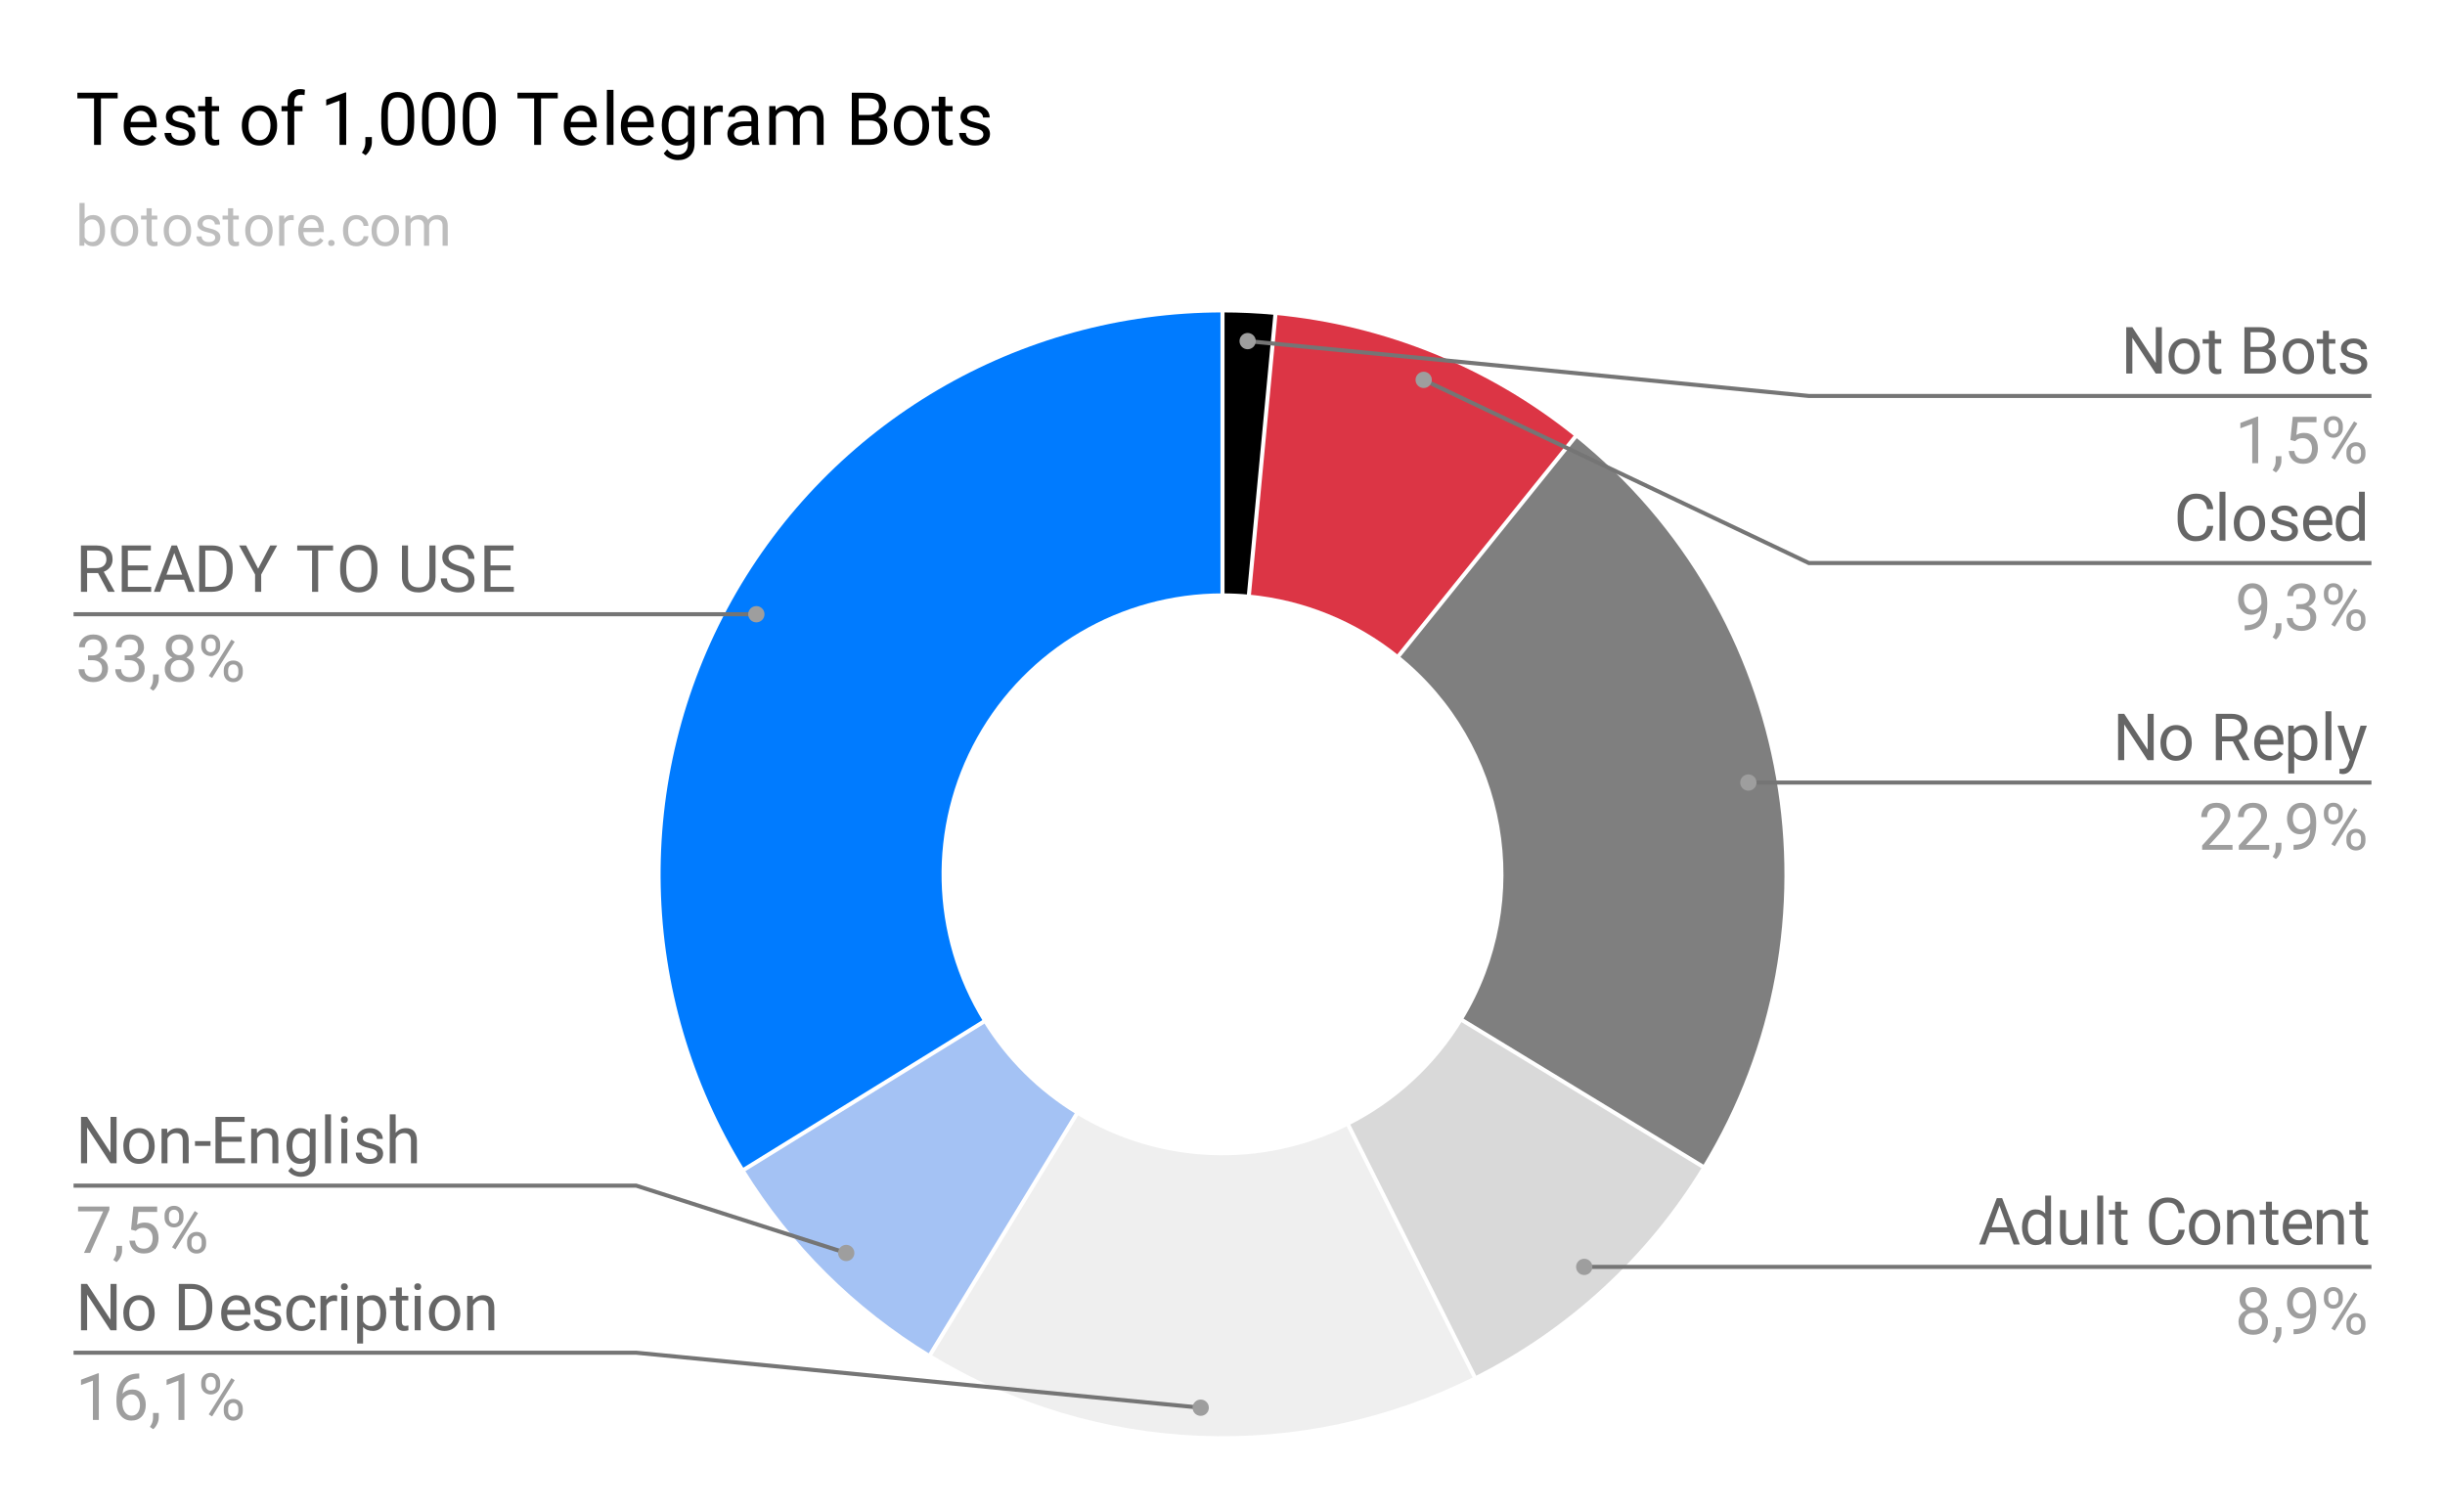 <svg version="1.1" viewBox="0.0 0.0 600.0 371.0" fill="none" stroke="none" stroke-linecap="square" stroke-miterlimit="10" width="600" height="371" xmlns:xlink="http://www.w3.org/1999/xlink" xmlns="http://www.w3.org/2000/svg"><path fill="#ffffff" d="M0 0L600.0 0L600.0 371.0L0 371.0L0 0Z" fill-rule="nonzero"/><path fill="#ffffff" d="M0 0L600.0 0L600.0 371.0L0 371.0L0 0Z" fill-rule="nonzero"/><path fill="#000000" d="M300.0 76.667C304.333 76.667 308.663 76.871 312.977 77.279L306.488 145.918C304.332 145.715 302.166 145.613 300.0 145.613Z" fill-rule="nonzero"/><path fill="#dc3545" d="M312.977 77.279C339.908 79.824 365.495 90.235 386.553 107.215L343.277 160.887C332.748 152.397 319.954 147.191 306.488 145.918Z" fill-rule="nonzero"/><path fill="#7f7f7f" d="M386.553 107.215C440.379 150.616 453.74 227.169 417.798 286.237L358.899 250.398C376.87 220.864 370.189 182.587 343.277 160.887Z" fill-rule="nonzero"/><path fill="#d9d9d9" d="M417.798 286.237C404.349 308.339 384.954 326.211 361.828 337.812L330.914 276.185C342.477 270.385 352.175 261.449 358.899 250.398Z" fill-rule="nonzero"/><path fill="#efefef" d="M361.828 337.812C319.358 359.116 268.912 357.055 228.322 332.356L264.161 273.457C284.456 285.807 309.679 286.837 330.914 276.185Z" fill-rule="nonzero"/><path fill="#a4c2f4" d="M228.322 332.356C209.732 321.044 194.083 305.494 182.655 286.976L241.327 250.767C247.042 260.026 254.866 267.801 264.161 273.457Z" fill-rule="nonzero"/><path fill="#007bff" d="M182.655 286.976C156.403 244.437 155.228 191.022 179.584 147.371C203.94 103.719 250.013 76.667 300.0 76.667L300.0 145.613C275.007 145.613 251.97 159.139 239.792 180.964C227.614 202.79 228.202 229.498 241.327 250.767Z" fill-rule="nonzero"/><path stroke="#ffffff" stroke-width="1.0" stroke-linejoin="round" stroke-linecap="round" d="M300.0 145.613L300.0 76.667" fill-rule="nonzero"/><path stroke="#ffffff" stroke-width="1.0" stroke-linejoin="round" stroke-linecap="round" d="M306.488 145.918L312.977 77.279" fill-rule="nonzero"/><path stroke="#ffffff" stroke-width="1.0" stroke-linejoin="round" stroke-linecap="round" d="M343.277 160.887L386.553 107.215" fill-rule="nonzero"/><path stroke="#ffffff" stroke-width="1.0" stroke-linejoin="round" stroke-linecap="round" d="M358.899 250.398L417.798 286.237" fill-rule="nonzero"/><path stroke="#ffffff" stroke-width="1.0" stroke-linejoin="round" stroke-linecap="round" d="M330.914 276.185L361.828 337.812" fill-rule="nonzero"/><path stroke="#ffffff" stroke-width="1.0" stroke-linejoin="round" stroke-linecap="round" d="M264.161 273.457L228.322 332.356" fill-rule="nonzero"/><path stroke="#ffffff" stroke-width="1.0" stroke-linejoin="round" stroke-linecap="round" d="M241.327 250.767L182.655 286.976" fill-rule="nonzero"/><path fill="#666666" d="M24.05 140.621L21.378 140.621L21.378 145.23L19.863 145.23L19.863 133.855L23.628 133.855Q25.55 133.855 26.581 134.73Q27.628 135.605 27.628 137.277Q27.628 138.339 27.05 139.136Q26.472 139.917 25.456 140.308L28.128 145.136L28.128 145.23L26.519 145.23L24.05 140.621ZM21.378 139.402L23.675 139.402Q24.8 139.402 25.456 138.824Q26.113 138.246 26.113 137.277Q26.113 136.214 25.488 135.652Q24.863 135.089 23.675 135.089L21.378 135.089L21.378 139.402ZM36.3 139.964L31.378 139.964L31.378 143.996L37.097 143.996L37.097 145.23L29.878 145.23L29.878 133.855L37.019 133.855L37.019 135.089L31.378 135.089L31.378 138.746L36.3 138.746L36.3 139.964ZM45.159 142.261L40.394 142.261L39.316 145.23L37.769 145.23L42.112 133.855L43.425 133.855L47.784 145.23L46.237 145.23L45.159 142.261ZM40.847 141.027L44.706 141.027L42.769 135.699L40.847 141.027ZM48.878 145.23L48.878 133.855L52.081 133.855Q53.566 133.855 54.706 134.511Q55.847 135.167 56.472 136.386Q57.097 137.589 57.097 139.152L57.097 139.886Q57.097 141.496 56.472 142.714Q55.862 143.917 54.706 144.574Q53.55 145.214 52.019 145.23L48.878 145.23ZM50.378 135.089L50.378 143.996L51.956 143.996Q53.691 143.996 54.644 142.917Q55.612 141.839 55.612 139.855L55.612 139.183Q55.612 137.246 54.706 136.183Q53.8 135.105 52.128 135.089L50.378 135.089ZM63.347 139.558L66.316 133.855L68.019 133.855L64.097 140.98L64.097 145.23L62.597 145.23L62.597 140.98L58.675 133.855L60.394 133.855L63.347 139.558ZM81.737 135.089L78.081 135.089L78.081 145.23L76.581 145.23L76.581 135.089L72.941 135.089L72.941 133.855L81.737 133.855L81.737 135.089ZM92.628 139.902Q92.628 141.574 92.066 142.824Q91.503 144.074 90.472 144.73Q89.441 145.386 88.066 145.386Q86.722 145.386 85.675 144.73Q84.644 144.058 84.066 142.839Q83.487 141.621 83.472 140.011L83.472 139.183Q83.472 137.542 84.034 136.292Q84.612 135.027 85.659 134.371Q86.706 133.699 88.05 133.699Q89.409 133.699 90.456 134.355Q91.503 135.011 92.066 136.277Q92.628 137.527 92.628 139.183L92.628 139.902ZM91.128 139.167Q91.128 137.152 90.316 136.074Q89.503 134.98 88.05 134.98Q86.628 134.98 85.8 136.074Q84.987 137.152 84.972 139.074L84.972 139.902Q84.972 141.871 85.784 142.996Q86.612 144.105 88.066 144.105Q89.519 144.105 90.316 143.058Q91.112 141.996 91.128 140.011L91.128 139.167ZM106.878 133.855L106.878 141.589Q106.878 143.199 105.862 144.23Q104.862 145.246 103.144 145.371L102.753 145.386Q100.878 145.386 99.769 144.386Q98.659 143.371 98.644 141.605L98.644 133.855L100.128 133.855L100.128 141.558Q100.128 142.792 100.8 143.48Q101.487 144.152 102.753 144.152Q104.019 144.152 104.691 143.48Q105.378 142.792 105.378 141.558L105.378 133.855L106.878 133.855ZM112.222 140.152Q110.3 139.605 109.409 138.792Q108.534 137.98 108.534 136.792Q108.534 135.449 109.612 134.574Q110.691 133.699 112.409 133.699Q113.581 133.699 114.487 134.152Q115.409 134.605 115.909 135.402Q116.425 136.199 116.425 137.136L114.909 137.136Q114.909 136.105 114.253 135.527Q113.597 134.933 112.409 134.933Q111.3 134.933 110.675 135.417Q110.05 135.902 110.05 136.777Q110.05 137.464 110.644 137.949Q111.237 138.433 112.644 138.839Q114.066 139.23 114.862 139.714Q115.675 140.183 116.05 140.824Q116.441 141.464 116.441 142.339Q116.441 143.714 115.362 144.558Q114.284 145.386 112.487 145.386Q111.316 145.386 110.3 144.933Q109.284 144.48 108.722 143.699Q108.175 142.917 108.175 141.933L109.691 141.933Q109.691 142.964 110.441 143.558Q111.206 144.152 112.487 144.152Q113.675 144.152 114.3 143.667Q114.941 143.183 114.941 142.355Q114.941 141.511 114.347 141.058Q113.769 140.605 112.222 140.152ZM125.3 139.964L120.378 139.964L120.378 143.996L126.097 143.996L126.097 145.23L118.878 145.23L118.878 133.855L126.019 133.855L126.019 135.089L120.378 135.089L120.378 138.746L125.3 138.746L125.3 139.964Z" fill-rule="nonzero"/><path fill="#9e9e9e" d="M21.597 160.839L22.691 160.839Q23.706 160.824 24.284 160.308Q24.878 159.777 24.878 158.886Q24.878 156.886 22.894 156.886Q21.956 156.886 21.394 157.417Q20.831 157.949 20.831 158.839L19.394 158.839Q19.394 157.48 20.378 156.589Q21.363 155.699 22.894 155.699Q24.503 155.699 25.409 156.558Q26.331 157.402 26.331 158.917Q26.331 159.652 25.847 160.355Q25.363 161.042 24.534 161.386Q25.472 161.683 25.988 162.371Q26.503 163.058 26.503 164.058Q26.503 165.589 25.503 166.496Q24.503 167.386 22.894 167.386Q21.3 167.386 20.284 166.527Q19.284 165.652 19.284 164.23L20.738 164.23Q20.738 165.121 21.316 165.667Q21.909 166.199 22.894 166.199Q23.941 166.199 24.488 165.652Q25.05 165.105 25.05 164.089Q25.05 163.089 24.441 162.558Q23.831 162.027 22.691 162.011L21.597 162.011L21.597 160.839ZM30.597 160.839L31.691 160.839Q32.706 160.824 33.284 160.308Q33.878 159.777 33.878 158.886Q33.878 156.886 31.894 156.886Q30.956 156.886 30.394 157.417Q29.831 157.949 29.831 158.839L28.394 158.839Q28.394 157.48 29.378 156.589Q30.363 155.699 31.894 155.699Q33.503 155.699 34.409 156.558Q35.331 157.402 35.331 158.917Q35.331 159.652 34.847 160.355Q34.362 161.042 33.534 161.386Q34.472 161.683 34.987 162.371Q35.503 163.058 35.503 164.058Q35.503 165.589 34.503 166.496Q33.503 167.386 31.894 167.386Q30.3 167.386 29.284 166.527Q28.284 165.652 28.284 164.23L29.738 164.23Q29.738 165.121 30.316 165.667Q30.909 166.199 31.894 166.199Q32.941 166.199 33.487 165.652Q34.05 165.105 34.05 164.089Q34.05 163.089 33.441 162.558Q32.831 162.027 31.691 162.011L30.597 162.011L30.597 160.839ZM37.597 169.496L36.784 168.933Q37.519 167.917 37.55 166.824L37.55 165.511L38.956 165.511L38.956 166.652Q38.956 167.449 38.566 168.23Q38.191 169.027 37.597 169.496ZM47.394 158.824Q47.394 159.667 46.941 160.339Q46.503 160.996 45.737 161.371Q46.628 161.761 47.144 162.496Q47.659 163.23 47.659 164.152Q47.659 165.636 46.659 166.511Q45.675 167.386 44.05 167.386Q42.409 167.386 41.409 166.511Q40.425 165.621 40.425 164.152Q40.425 163.23 40.925 162.496Q41.441 161.746 42.331 161.371Q41.566 160.996 41.128 160.339Q40.691 159.667 40.691 158.824Q40.691 157.386 41.612 156.542Q42.534 155.699 44.05 155.699Q45.55 155.699 46.472 156.542Q47.394 157.386 47.394 158.824ZM46.222 164.121Q46.222 163.167 45.612 162.574Q45.003 161.964 44.019 161.964Q43.05 161.964 42.456 162.558Q41.878 163.152 41.878 164.121Q41.878 165.089 42.441 165.652Q43.019 166.199 44.05 166.199Q45.066 166.199 45.644 165.652Q46.222 165.089 46.222 164.121ZM44.05 156.886Q43.191 156.886 42.659 157.417Q42.144 157.933 42.144 158.839Q42.144 159.714 42.659 160.246Q43.175 160.777 44.034 160.777Q44.909 160.777 45.425 160.246Q45.956 159.714 45.956 158.855Q45.956 157.98 45.409 157.433Q44.878 156.886 44.05 156.886ZM49.378 158.042Q49.378 157.011 50.019 156.355Q50.675 155.683 51.706 155.683Q52.737 155.683 53.378 156.355Q54.034 157.027 54.034 158.089L54.034 158.636Q54.034 159.667 53.378 160.324Q52.722 160.98 51.722 160.98Q50.706 160.98 50.034 160.324Q49.378 159.667 49.378 158.589L49.378 158.042ZM50.456 158.636Q50.456 159.246 50.8 159.652Q51.144 160.042 51.722 160.042Q52.269 160.042 52.612 159.667Q52.956 159.277 52.956 158.605L52.956 158.042Q52.956 157.433 52.612 157.042Q52.284 156.636 51.706 156.636Q51.128 156.636 50.784 157.042Q50.456 157.433 50.456 158.074L50.456 158.636ZM54.909 164.433Q54.909 163.417 55.566 162.761Q56.222 162.089 57.237 162.089Q58.269 162.089 58.925 162.746Q59.581 163.402 59.581 164.496L59.581 165.042Q59.581 166.074 58.925 166.746Q58.269 167.402 57.253 167.402Q56.237 167.402 55.566 166.746Q54.909 166.089 54.909 164.996L54.909 164.433ZM55.987 165.042Q55.987 165.667 56.331 166.058Q56.675 166.449 57.253 166.449Q57.816 166.449 58.144 166.074Q58.487 165.683 58.487 165.011L58.487 164.433Q58.487 163.824 58.144 163.433Q57.816 163.042 57.237 163.042Q56.691 163.042 56.331 163.433Q55.987 163.808 55.987 164.464L55.987 165.042ZM52.05 166.371L51.222 165.855L56.784 156.964L57.597 157.48L52.05 166.371Z" fill-rule="nonzero"/><path stroke="#757575" stroke-width="1.0" stroke-linecap="butt" d="M18.55 150.73L156.108 150.73L185.605 150.73" fill-rule="nonzero"/><path fill="#9e9e9e" d="M187.605 150.73C187.605 149.625 186.71 148.73 185.605 148.73C184.501 148.73 183.605 149.625 183.605 150.73C183.605 151.835 184.501 152.73 185.605 152.73C186.71 152.73 187.605 151.835 187.605 150.73" fill-rule="nonzero"/><path fill="#666666" d="M28.613 285.45L27.113 285.45L21.378 276.684L21.378 285.45L19.878 285.45L19.878 274.075L21.378 274.075L27.128 282.872L27.128 274.075L28.613 274.075L28.613 285.45ZM30.269 281.137Q30.269 279.903 30.753 278.919Q31.238 277.919 32.112 277.387Q32.987 276.841 34.097 276.841Q35.831 276.841 36.894 278.044Q37.956 279.231 37.956 281.216L37.956 281.309Q37.956 282.544 37.487 283.528Q37.019 284.512 36.128 285.059Q35.253 285.606 34.112 285.606Q32.394 285.606 31.331 284.419Q30.269 283.216 30.269 281.247L30.269 281.137ZM31.722 281.309Q31.722 282.716 32.362 283.575Q33.019 284.419 34.112 284.419Q35.222 284.419 35.862 283.559Q36.519 282.7 36.519 281.137Q36.519 279.747 35.847 278.887Q35.191 278.028 34.097 278.028Q33.034 278.028 32.378 278.887Q31.722 279.731 31.722 281.309ZM41.019 276.997L41.066 278.059Q42.034 276.841 43.597 276.841Q46.269 276.841 46.3 279.856L46.3 285.45L44.847 285.45L44.847 279.856Q44.847 278.934 44.425 278.497Q44.019 278.059 43.159 278.059Q42.456 278.059 41.925 278.434Q41.394 278.809 41.097 279.419L41.097 285.45L39.644 285.45L39.644 276.997L41.019 276.997ZM51.659 281.2L47.847 281.2L47.847 280.028L51.659 280.028L51.659 281.2ZM59.3 280.184L54.378 280.184L54.378 284.216L60.097 284.216L60.097 285.45L52.878 285.45L52.878 274.075L60.019 274.075L60.019 275.309L54.378 275.309L54.378 278.966L59.3 278.966L59.3 280.184ZM63.019 276.997L63.066 278.059Q64.034 276.841 65.597 276.841Q68.269 276.841 68.3 279.856L68.3 285.45L66.847 285.45L66.847 279.856Q66.847 278.934 66.425 278.497Q66.019 278.059 65.159 278.059Q64.456 278.059 63.925 278.434Q63.394 278.809 63.097 279.419L63.097 285.45L61.644 285.45L61.644 276.997L63.019 276.997ZM70.3 281.153Q70.3 279.169 71.206 278.012Q72.128 276.841 73.644 276.841Q75.191 276.841 76.05 277.934L76.128 276.997L77.441 276.997L77.441 285.247Q77.441 286.887 76.472 287.825Q75.503 288.778 73.862 288.778Q72.941 288.778 72.066 288.387Q71.191 287.997 70.737 287.325L71.487 286.45Q72.409 287.606 73.753 287.606Q74.816 287.606 75.394 287.012Q75.987 286.419 75.987 285.325L75.987 284.606Q75.128 285.606 73.628 285.606Q72.144 285.606 71.222 284.419Q70.3 283.216 70.3 281.153ZM71.753 281.309Q71.753 282.747 72.331 283.559Q72.925 284.372 73.987 284.372Q75.347 284.372 75.987 283.137L75.987 279.278Q75.331 278.059 74.003 278.059Q72.941 278.059 72.347 278.887Q71.753 279.7 71.753 281.309ZM81.222 285.45L79.769 285.45L79.769 273.45L81.222 273.45L81.222 285.45ZM85.222 285.45L83.769 285.45L83.769 276.997L85.222 276.997L85.222 285.45ZM83.659 274.747Q83.659 274.403 83.862 274.169Q84.081 273.919 84.503 273.919Q84.925 273.919 85.144 274.169Q85.362 274.403 85.362 274.762Q85.362 275.106 85.144 275.341Q84.925 275.575 84.503 275.575Q84.081 275.575 83.862 275.341Q83.659 275.106 83.659 274.747ZM92.566 283.2Q92.566 282.622 92.128 282.294Q91.691 281.966 90.581 281.731Q89.487 281.497 88.847 281.169Q88.206 280.841 87.894 280.387Q87.581 279.934 87.581 279.309Q87.581 278.278 88.456 277.559Q89.347 276.841 90.706 276.841Q92.144 276.841 93.034 277.591Q93.941 278.325 93.941 279.481L92.487 279.481Q92.487 278.887 91.972 278.466Q91.472 278.028 90.706 278.028Q89.925 278.028 89.472 278.372Q89.034 278.716 89.034 279.262Q89.034 279.794 89.441 280.059Q89.862 280.325 90.941 280.575Q92.019 280.809 92.691 281.153Q93.362 281.481 93.691 281.95Q94.019 282.419 94.019 283.106Q94.019 284.231 93.112 284.919Q92.206 285.606 90.753 285.606Q89.737 285.606 88.956 285.247Q88.175 284.887 87.737 284.247Q87.3 283.591 87.3 282.841L88.737 282.841Q88.784 283.575 89.316 283.997Q89.862 284.419 90.753 284.419Q91.581 284.419 92.066 284.091Q92.566 283.762 92.566 283.2ZM97.097 278.012Q98.05 276.841 99.597 276.841Q102.269 276.841 102.3 279.856L102.3 285.45L100.847 285.45L100.847 279.856Q100.847 278.934 100.425 278.497Q100.019 278.059 99.159 278.059Q98.456 278.059 97.925 278.434Q97.394 278.809 97.097 279.419L97.097 285.45L95.644 285.45L95.644 273.45L97.097 273.45L97.097 278.012Z" fill-rule="nonzero"/><path fill="#9e9e9e" d="M26.847 296.887L22.128 307.45L20.613 307.45L25.316 297.262L19.159 297.262L19.159 296.075L26.847 296.075L26.847 296.887ZM28.597 309.716L27.784 309.153Q28.519 308.137 28.55 307.044L28.55 305.731L29.956 305.731L29.956 306.872Q29.956 307.669 29.566 308.45Q29.191 309.247 28.597 309.716ZM32.159 301.747L32.737 296.075L38.566 296.075L38.566 297.403L33.972 297.403L33.628 300.512Q34.456 300.012 35.519 300.012Q37.081 300.012 37.987 301.044Q38.909 302.075 38.909 303.825Q38.909 305.575 37.956 306.591Q37.003 307.606 35.3 307.606Q33.8 307.606 32.847 306.778Q31.894 305.934 31.753 304.45L33.128 304.45Q33.253 305.434 33.816 305.934Q34.378 306.419 35.3 306.419Q36.316 306.419 36.878 305.731Q37.456 305.044 37.456 303.841Q37.456 302.7 36.831 302.012Q36.222 301.309 35.191 301.309Q34.237 301.309 33.706 301.731L33.316 302.044L32.159 301.747ZM40.378 298.262Q40.378 297.231 41.019 296.575Q41.675 295.903 42.706 295.903Q43.737 295.903 44.378 296.575Q45.034 297.247 45.034 298.309L45.034 298.856Q45.034 299.887 44.378 300.544Q43.722 301.2 42.722 301.2Q41.706 301.2 41.034 300.544Q40.378 299.887 40.378 298.809L40.378 298.262ZM41.456 298.856Q41.456 299.466 41.8 299.872Q42.144 300.262 42.722 300.262Q43.269 300.262 43.612 299.887Q43.956 299.497 43.956 298.825L43.956 298.262Q43.956 297.653 43.612 297.262Q43.284 296.856 42.706 296.856Q42.128 296.856 41.784 297.262Q41.456 297.653 41.456 298.294L41.456 298.856ZM45.909 304.653Q45.909 303.637 46.566 302.981Q47.222 302.309 48.237 302.309Q49.269 302.309 49.925 302.966Q50.581 303.622 50.581 304.716L50.581 305.262Q50.581 306.294 49.925 306.966Q49.269 307.622 48.253 307.622Q47.237 307.622 46.566 306.966Q45.909 306.309 45.909 305.216L45.909 304.653ZM46.987 305.262Q46.987 305.887 47.331 306.278Q47.675 306.669 48.253 306.669Q48.816 306.669 49.144 306.294Q49.487 305.903 49.487 305.231L49.487 304.653Q49.487 304.044 49.144 303.653Q48.816 303.262 48.237 303.262Q47.691 303.262 47.331 303.653Q46.987 304.028 46.987 304.684L46.987 305.262ZM43.05 306.591L42.222 306.075L47.784 297.184L48.597 297.7L43.05 306.591Z" fill-rule="nonzero"/><path stroke="#757575" stroke-width="1.0" stroke-linecap="butt" d="M18.55 290.95L156.108 290.95L207.663 307.478" fill-rule="nonzero"/><path fill="#9e9e9e" d="M209.663 307.478C209.663 306.373 208.767 305.478 207.663 305.478C206.558 305.478 205.663 306.373 205.663 307.478C205.663 308.582 206.558 309.478 207.663 309.478C208.767 309.478 209.663 308.582 209.663 307.478" fill-rule="nonzero"/><path fill="#666666" d="M28.613 326.45L27.113 326.45L21.378 317.684L21.378 326.45L19.878 326.45L19.878 315.075L21.378 315.075L27.128 323.872L27.128 315.075L28.613 315.075L28.613 326.45ZM30.269 322.137Q30.269 320.903 30.753 319.919Q31.238 318.919 32.112 318.387Q32.987 317.841 34.097 317.841Q35.831 317.841 36.894 319.044Q37.956 320.231 37.956 322.216L37.956 322.309Q37.956 323.544 37.487 324.528Q37.019 325.512 36.128 326.059Q35.253 326.606 34.112 326.606Q32.394 326.606 31.331 325.419Q30.269 324.216 30.269 322.247L30.269 322.137ZM31.722 322.309Q31.722 323.716 32.362 324.575Q33.019 325.419 34.112 325.419Q35.222 325.419 35.862 324.559Q36.519 323.7 36.519 322.137Q36.519 320.747 35.847 319.887Q35.191 319.028 34.097 319.028Q33.034 319.028 32.378 319.887Q31.722 320.731 31.722 322.309ZM43.878 326.45L43.878 315.075L47.081 315.075Q48.566 315.075 49.706 315.731Q50.847 316.387 51.472 317.606Q52.097 318.809 52.097 320.372L52.097 321.106Q52.097 322.716 51.472 323.934Q50.862 325.137 49.706 325.794Q48.55 326.434 47.019 326.45L43.878 326.45ZM45.378 316.309L45.378 325.216L46.956 325.216Q48.691 325.216 49.644 324.137Q50.612 323.059 50.612 321.075L50.612 320.403Q50.612 318.466 49.706 317.403Q48.8 316.325 47.128 316.309L45.378 316.309ZM58.159 326.606Q56.441 326.606 55.362 325.481Q54.284 324.341 54.284 322.45L54.284 322.184Q54.284 320.934 54.753 319.95Q55.237 318.95 56.097 318.403Q56.972 317.841 57.972 317.841Q59.628 317.841 60.534 318.934Q61.456 320.012 61.456 322.028L61.456 322.637L55.722 322.637Q55.753 323.887 56.456 324.653Q57.159 325.419 58.237 325.419Q59.003 325.419 59.534 325.106Q60.066 324.794 60.456 324.278L61.347 324.966Q60.284 326.606 58.159 326.606ZM57.972 319.028Q57.097 319.028 56.503 319.669Q55.909 320.294 55.769 321.45L60.003 321.45L60.003 321.341Q59.941 320.231 59.409 319.637Q58.878 319.028 57.972 319.028ZM67.566 324.2Q67.566 323.622 67.128 323.294Q66.691 322.966 65.581 322.731Q64.487 322.497 63.847 322.169Q63.206 321.841 62.894 321.387Q62.581 320.934 62.581 320.309Q62.581 319.278 63.456 318.559Q64.347 317.841 65.706 317.841Q67.144 317.841 68.034 318.591Q68.941 319.325 68.941 320.481L67.487 320.481Q67.487 319.887 66.972 319.466Q66.472 319.028 65.706 319.028Q64.925 319.028 64.472 319.372Q64.034 319.716 64.034 320.262Q64.034 320.794 64.441 321.059Q64.862 321.325 65.941 321.575Q67.019 321.809 67.691 322.153Q68.362 322.481 68.691 322.95Q69.019 323.419 69.019 324.106Q69.019 325.231 68.112 325.919Q67.206 326.606 65.753 326.606Q64.737 326.606 63.956 326.247Q63.175 325.887 62.737 325.247Q62.3 324.591 62.3 323.841L63.737 323.841Q63.784 324.575 64.316 324.997Q64.862 325.419 65.753 325.419Q66.581 325.419 67.066 325.091Q67.566 324.762 67.566 324.2ZM74.034 325.419Q74.816 325.419 75.394 324.95Q75.972 324.481 76.034 323.778L77.394 323.778Q77.362 324.512 76.894 325.169Q76.441 325.825 75.659 326.216Q74.894 326.606 74.034 326.606Q72.316 326.606 71.284 325.45Q70.269 324.294 70.269 322.294L70.269 322.059Q70.269 320.825 70.722 319.872Q71.175 318.903 72.019 318.372Q72.878 317.841 74.034 317.841Q75.456 317.841 76.394 318.7Q77.331 319.544 77.394 320.903L76.034 320.903Q75.972 320.075 75.409 319.559Q74.847 319.028 74.034 319.028Q72.925 319.028 72.316 319.825Q71.722 320.606 71.722 322.106L71.722 322.387Q71.722 323.841 72.316 324.637Q72.925 325.419 74.034 325.419ZM82.737 319.294Q82.409 319.231 82.019 319.231Q80.597 319.231 80.097 320.45L80.097 326.45L78.644 326.45L78.644 317.997L80.05 317.997L80.081 318.966Q80.784 317.841 82.097 317.841Q82.519 317.841 82.737 317.95L82.737 319.294ZM85.222 326.45L83.769 326.45L83.769 317.997L85.222 317.997L85.222 326.45ZM83.659 315.747Q83.659 315.403 83.862 315.169Q84.081 314.919 84.503 314.919Q84.925 314.919 85.144 315.169Q85.362 315.403 85.362 315.762Q85.362 316.106 85.144 316.341Q84.925 316.575 84.503 316.575Q84.081 316.575 83.862 316.341Q83.659 316.106 83.659 315.747ZM94.784 322.309Q94.784 324.247 93.894 325.434Q93.019 326.606 91.519 326.606Q89.972 326.606 89.097 325.622L89.097 329.7L87.644 329.7L87.644 317.997L88.972 317.997L89.034 318.934Q89.925 317.841 91.487 317.841Q93.019 317.841 93.894 318.997Q94.784 320.137 94.784 322.184L94.784 322.309ZM93.347 322.153Q93.347 320.716 92.737 319.887Q92.128 319.059 91.066 319.059Q89.753 319.059 89.097 320.231L89.097 324.262Q89.737 325.419 91.081 325.419Q92.112 325.419 92.722 324.606Q93.347 323.778 93.347 322.153ZM98.612 315.95L98.612 317.997L100.191 317.997L100.191 319.106L98.612 319.106L98.612 324.356Q98.612 324.856 98.816 325.122Q99.034 325.372 99.534 325.372Q99.784 325.372 100.222 325.278L100.222 326.45Q99.659 326.606 99.112 326.606Q98.144 326.606 97.644 326.028Q97.159 325.434 97.159 324.356L97.159 319.106L95.628 319.106L95.628 317.997L97.159 317.997L97.159 315.95L98.612 315.95ZM103.222 326.45L101.769 326.45L101.769 317.997L103.222 317.997L103.222 326.45ZM101.659 315.747Q101.659 315.403 101.862 315.169Q102.081 314.919 102.503 314.919Q102.925 314.919 103.144 315.169Q103.362 315.403 103.362 315.762Q103.362 316.106 103.144 316.341Q102.925 316.575 102.503 316.575Q102.081 316.575 101.862 316.341Q101.659 316.106 101.659 315.747ZM105.269 322.137Q105.269 320.903 105.753 319.919Q106.237 318.919 107.112 318.387Q107.987 317.841 109.097 317.841Q110.831 317.841 111.894 319.044Q112.956 320.231 112.956 322.216L112.956 322.309Q112.956 323.544 112.487 324.528Q112.019 325.512 111.128 326.059Q110.253 326.606 109.112 326.606Q107.394 326.606 106.331 325.419Q105.269 324.216 105.269 322.247L105.269 322.137ZM106.722 322.309Q106.722 323.716 107.362 324.575Q108.019 325.419 109.112 325.419Q110.222 325.419 110.862 324.559Q111.519 323.7 111.519 322.137Q111.519 320.747 110.847 319.887Q110.191 319.028 109.097 319.028Q108.034 319.028 107.378 319.887Q106.722 320.731 106.722 322.309ZM116.019 317.997L116.066 319.059Q117.034 317.841 118.597 317.841Q121.269 317.841 121.3 320.856L121.3 326.45L119.847 326.45L119.847 320.856Q119.847 319.934 119.425 319.497Q119.019 319.059 118.159 319.059Q117.456 319.059 116.925 319.434Q116.394 319.809 116.097 320.419L116.097 326.45L114.644 326.45L114.644 317.997L116.019 317.997Z" fill-rule="nonzero"/><path fill="#9e9e9e" d="M24.253 348.45L22.8 348.45L22.8 338.809L19.878 339.887L19.878 338.575L24.019 337.012L24.253 337.012L24.253 348.45ZM34.175 337.059L34.175 338.294L33.909 338.294Q32.222 338.325 31.222 339.294Q30.222 340.262 30.066 342.012Q30.956 340.981 32.519 340.981Q34.003 340.981 34.878 342.028Q35.769 343.075 35.769 344.731Q35.769 346.497 34.816 347.559Q33.862 348.606 32.253 348.606Q30.613 348.606 29.597 347.356Q28.581 346.091 28.581 344.122L28.581 343.559Q28.581 340.419 29.925 338.762Q31.269 337.106 33.909 337.059L34.175 337.059ZM32.269 342.184Q31.534 342.184 30.909 342.637Q30.284 343.075 30.034 343.747L30.034 344.278Q30.034 345.684 30.659 346.544Q31.3 347.403 32.253 347.403Q33.222 347.403 33.784 346.684Q34.347 345.966 34.347 344.809Q34.347 343.637 33.769 342.919Q33.206 342.184 32.269 342.184ZM37.597 350.716L36.784 350.153Q37.519 349.137 37.55 348.044L37.55 346.731L38.956 346.731L38.956 347.872Q38.956 348.669 38.566 349.45Q38.191 350.247 37.597 350.716ZM45.253 348.45L43.8 348.45L43.8 338.809L40.878 339.887L40.878 338.575L45.019 337.012L45.253 337.012L45.253 348.45ZM49.378 339.262Q49.378 338.231 50.019 337.575Q50.675 336.903 51.706 336.903Q52.737 336.903 53.378 337.575Q54.034 338.247 54.034 339.309L54.034 339.856Q54.034 340.887 53.378 341.544Q52.722 342.2 51.722 342.2Q50.706 342.2 50.034 341.544Q49.378 340.887 49.378 339.809L49.378 339.262ZM50.456 339.856Q50.456 340.466 50.8 340.872Q51.144 341.262 51.722 341.262Q52.269 341.262 52.612 340.887Q52.956 340.497 52.956 339.825L52.956 339.262Q52.956 338.653 52.612 338.262Q52.284 337.856 51.706 337.856Q51.128 337.856 50.784 338.262Q50.456 338.653 50.456 339.294L50.456 339.856ZM54.909 345.653Q54.909 344.637 55.566 343.981Q56.222 343.309 57.237 343.309Q58.269 343.309 58.925 343.966Q59.581 344.622 59.581 345.716L59.581 346.262Q59.581 347.294 58.925 347.966Q58.269 348.622 57.253 348.622Q56.237 348.622 55.566 347.966Q54.909 347.309 54.909 346.216L54.909 345.653ZM55.987 346.262Q55.987 346.887 56.331 347.278Q56.675 347.669 57.253 347.669Q57.816 347.669 58.144 347.294Q58.487 346.903 58.487 346.231L58.487 345.653Q58.487 345.044 58.144 344.653Q57.816 344.262 57.237 344.262Q56.691 344.262 56.331 344.653Q55.987 345.028 55.987 345.684L55.987 346.262ZM52.05 347.591L51.222 347.075L56.784 338.184L57.597 338.7L52.05 347.591Z" fill-rule="nonzero"/><path stroke="#757575" stroke-width="1.0" stroke-linecap="butt" d="M18.55 331.95L156.108 331.95L294.651 345.446" fill-rule="nonzero"/><path fill="#9e9e9e" d="M296.651 345.446C296.651 344.342 295.756 343.446 294.651 343.446C293.547 343.446 292.651 344.342 292.651 345.446C292.651 346.551 293.547 347.446 294.651 347.446C295.756 347.446 296.651 346.551 296.651 345.446" fill-rule="nonzero"/><path fill="#666666" d="M530.513 91.667L529.013 91.667L523.278 82.901L523.278 91.667L521.778 91.667L521.778 80.292L523.278 80.292L529.028 89.089L529.028 80.292L530.513 80.292L530.513 91.667ZM532.169 87.354Q532.169 86.12 532.653 85.135Q533.138 84.135 534.013 83.604Q534.888 83.057 535.997 83.057Q537.731 83.057 538.794 84.26Q539.856 85.448 539.856 87.432L539.856 87.526Q539.856 88.76 539.388 89.745Q538.919 90.729 538.028 91.276Q537.153 91.823 536.013 91.823Q534.294 91.823 533.231 90.635Q532.169 89.432 532.169 87.464L532.169 87.354ZM533.622 87.526Q533.622 88.932 534.263 89.792Q534.919 90.635 536.013 90.635Q537.122 90.635 537.763 89.776Q538.419 88.917 538.419 87.354Q538.419 85.964 537.747 85.104Q537.091 84.245 535.997 84.245Q534.934 84.245 534.278 85.104Q533.622 85.948 533.622 87.526ZM543.513 81.167L543.513 83.214L545.091 83.214L545.091 84.323L543.513 84.323L543.513 89.573Q543.513 90.073 543.716 90.339Q543.934 90.589 544.434 90.589Q544.684 90.589 545.122 90.495L545.122 91.667Q544.559 91.823 544.013 91.823Q543.044 91.823 542.544 91.245Q542.059 90.651 542.059 89.573L542.059 84.323L540.528 84.323L540.528 83.214L542.059 83.214L542.059 81.167L543.513 81.167ZM550.778 91.667L550.778 80.292L554.497 80.292Q556.341 80.292 557.278 81.057Q558.216 81.823 558.216 83.323Q558.216 84.12 557.763 84.729Q557.309 85.339 556.528 85.682Q557.45 85.932 557.981 86.667Q558.513 87.385 558.513 88.385Q558.513 89.917 557.513 90.792Q556.528 91.667 554.716 91.667L550.778 91.667ZM552.278 86.339L552.278 90.432L554.747 90.432Q555.794 90.432 556.403 89.901Q557.013 89.354 557.013 88.401Q557.013 86.339 554.778 86.339L552.278 86.339ZM552.278 85.135L554.544 85.135Q555.528 85.135 556.106 84.651Q556.7 84.151 556.7 83.307Q556.7 82.37 556.153 81.948Q555.606 81.526 554.497 81.526L552.278 81.526L552.278 85.135ZM560.169 87.354Q560.169 86.12 560.653 85.135Q561.138 84.135 562.013 83.604Q562.888 83.057 563.997 83.057Q565.731 83.057 566.794 84.26Q567.856 85.448 567.856 87.432L567.856 87.526Q567.856 88.76 567.388 89.745Q566.919 90.729 566.028 91.276Q565.153 91.823 564.013 91.823Q562.294 91.823 561.231 90.635Q560.169 89.432 560.169 87.464L560.169 87.354ZM561.622 87.526Q561.622 88.932 562.263 89.792Q562.919 90.635 564.013 90.635Q565.122 90.635 565.763 89.776Q566.419 88.917 566.419 87.354Q566.419 85.964 565.747 85.104Q565.091 84.245 563.997 84.245Q562.934 84.245 562.278 85.104Q561.622 85.948 561.622 87.526ZM571.513 81.167L571.513 83.214L573.091 83.214L573.091 84.323L571.513 84.323L571.513 89.573Q571.513 90.073 571.716 90.339Q571.934 90.589 572.434 90.589Q572.684 90.589 573.122 90.495L573.122 91.667Q572.559 91.823 572.013 91.823Q571.044 91.823 570.544 91.245Q570.059 90.651 570.059 89.573L570.059 84.323L568.528 84.323L568.528 83.214L570.059 83.214L570.059 81.167L571.513 81.167ZM579.466 89.417Q579.466 88.839 579.028 88.51Q578.591 88.182 577.481 87.948Q576.388 87.714 575.747 87.385Q575.106 87.057 574.794 86.604Q574.481 86.151 574.481 85.526Q574.481 84.495 575.356 83.776Q576.247 83.057 577.606 83.057Q579.044 83.057 579.934 83.807Q580.841 84.542 580.841 85.698L579.388 85.698Q579.388 85.104 578.872 84.682Q578.372 84.245 577.606 84.245Q576.825 84.245 576.372 84.589Q575.934 84.932 575.934 85.479Q575.934 86.01 576.341 86.276Q576.763 86.542 577.841 86.792Q578.919 87.026 579.591 87.37Q580.263 87.698 580.591 88.167Q580.919 88.635 580.919 89.323Q580.919 90.448 580.013 91.135Q579.106 91.823 577.653 91.823Q576.638 91.823 575.856 91.464Q575.075 91.104 574.638 90.464Q574.2 89.807 574.2 89.057L575.638 89.057Q575.684 89.792 576.216 90.214Q576.763 90.635 577.653 90.635Q578.481 90.635 578.966 90.307Q579.466 89.979 579.466 89.417Z" fill-rule="nonzero"/><path fill="#9e9e9e" d="M554.153 113.667L552.7 113.667L552.7 104.026L549.778 105.104L549.778 103.792L553.919 102.229L554.153 102.229L554.153 113.667ZM558.497 115.932L557.684 115.37Q558.419 114.354 558.45 113.26L558.45 111.948L559.856 111.948L559.856 113.089Q559.856 113.885 559.466 114.667Q559.091 115.464 558.497 115.932ZM562.059 107.964L562.638 102.292L568.466 102.292L568.466 103.62L563.872 103.62L563.528 106.729Q564.356 106.229 565.419 106.229Q566.981 106.229 567.888 107.26Q568.809 108.292 568.809 110.042Q568.809 111.792 567.856 112.807Q566.903 113.823 565.2 113.823Q563.7 113.823 562.747 112.995Q561.794 112.151 561.653 110.667L563.028 110.667Q563.153 111.651 563.716 112.151Q564.278 112.635 565.2 112.635Q566.216 112.635 566.778 111.948Q567.356 111.26 567.356 110.057Q567.356 108.917 566.731 108.229Q566.122 107.526 565.091 107.526Q564.138 107.526 563.606 107.948L563.216 108.26L562.059 107.964ZM570.278 104.479Q570.278 103.448 570.919 102.792Q571.575 102.12 572.606 102.12Q573.638 102.12 574.278 102.792Q574.934 103.464 574.934 104.526L574.934 105.073Q574.934 106.104 574.278 106.76Q573.622 107.417 572.622 107.417Q571.606 107.417 570.934 106.76Q570.278 106.104 570.278 105.026L570.278 104.479ZM571.356 105.073Q571.356 105.682 571.7 106.089Q572.044 106.479 572.622 106.479Q573.169 106.479 573.513 106.104Q573.856 105.714 573.856 105.042L573.856 104.479Q573.856 103.87 573.513 103.479Q573.184 103.073 572.606 103.073Q572.028 103.073 571.684 103.479Q571.356 103.87 571.356 104.51L571.356 105.073ZM575.809 110.87Q575.809 109.854 576.466 109.198Q577.122 108.526 578.138 108.526Q579.169 108.526 579.825 109.182Q580.481 109.839 580.481 110.932L580.481 111.479Q580.481 112.51 579.825 113.182Q579.169 113.839 578.153 113.839Q577.138 113.839 576.466 113.182Q575.809 112.526 575.809 111.432L575.809 110.87ZM576.888 111.479Q576.888 112.104 577.231 112.495Q577.575 112.885 578.153 112.885Q578.716 112.885 579.044 112.51Q579.388 112.12 579.388 111.448L579.388 110.87Q579.388 110.26 579.044 109.87Q578.716 109.479 578.138 109.479Q577.591 109.479 577.231 109.87Q576.888 110.245 576.888 110.901L576.888 111.479ZM572.95 112.807L572.122 112.292L577.684 103.401L578.497 103.917L572.95 112.807Z" fill-rule="nonzero"/><path stroke="#757575" stroke-width="1.0" stroke-linecap="butt" d="M581.45 97.167L443.892 97.167L306.171 83.707" fill-rule="nonzero"/><path fill="#9e9e9e" d="M308.171 83.707C308.171 82.602 307.275 81.707 306.171 81.707C305.066 81.707 304.171 82.602 304.171 83.707C304.171 84.811 305.066 85.707 306.171 85.707C307.275 85.707 308.171 84.811 308.171 83.707" fill-rule="nonzero"/><path fill="#666666" d="M543.138 129.057Q542.934 130.854 541.809 131.839Q540.684 132.823 538.825 132.823Q536.809 132.823 535.591 131.385Q534.388 129.932 534.388 127.51L534.388 126.417Q534.388 124.823 534.95 123.62Q535.513 122.417 536.544 121.776Q537.591 121.135 538.966 121.135Q540.778 121.135 541.872 122.151Q542.966 123.151 543.138 124.948L541.638 124.948Q541.434 123.589 540.778 122.979Q540.138 122.37 538.966 122.37Q537.528 122.37 536.7 123.432Q535.888 124.495 535.888 126.448L535.888 127.557Q535.888 129.401 536.653 130.495Q537.434 131.589 538.825 131.589Q540.075 131.589 540.747 131.026Q541.419 130.464 541.638 129.057L543.138 129.057ZM546.122 132.667L544.669 132.667L544.669 120.667L546.122 120.667L546.122 132.667ZM548.169 128.354Q548.169 127.12 548.653 126.135Q549.138 125.135 550.013 124.604Q550.888 124.057 551.997 124.057Q553.731 124.057 554.794 125.26Q555.856 126.448 555.856 128.432L555.856 128.526Q555.856 129.76 555.388 130.745Q554.919 131.729 554.028 132.276Q553.153 132.823 552.013 132.823Q550.294 132.823 549.231 131.635Q548.169 130.432 548.169 128.464L548.169 128.354ZM549.622 128.526Q549.622 129.932 550.263 130.792Q550.919 131.635 552.013 131.635Q553.122 131.635 553.763 130.776Q554.419 129.917 554.419 128.354Q554.419 126.964 553.747 126.104Q553.091 125.245 551.997 125.245Q550.934 125.245 550.278 126.104Q549.622 126.948 549.622 128.526ZM562.466 130.417Q562.466 129.839 562.028 129.51Q561.591 129.182 560.481 128.948Q559.388 128.714 558.747 128.385Q558.106 128.057 557.794 127.604Q557.481 127.151 557.481 126.526Q557.481 125.495 558.356 124.776Q559.247 124.057 560.606 124.057Q562.044 124.057 562.934 124.807Q563.841 125.542 563.841 126.698L562.388 126.698Q562.388 126.104 561.872 125.682Q561.372 125.245 560.606 125.245Q559.825 125.245 559.372 125.589Q558.934 125.932 558.934 126.479Q558.934 127.01 559.341 127.276Q559.763 127.542 560.841 127.792Q561.919 128.026 562.591 128.37Q563.263 128.698 563.591 129.167Q563.919 129.635 563.919 130.323Q563.919 131.448 563.013 132.135Q562.106 132.823 560.653 132.823Q559.638 132.823 558.856 132.464Q558.075 132.104 557.638 131.464Q557.2 130.807 557.2 130.057L558.638 130.057Q558.684 130.792 559.216 131.214Q559.763 131.635 560.653 131.635Q561.481 131.635 561.966 131.307Q562.466 130.979 562.466 130.417ZM569.059 132.823Q567.341 132.823 566.263 131.698Q565.184 130.557 565.184 128.667L565.184 128.401Q565.184 127.151 565.653 126.167Q566.138 125.167 566.997 124.62Q567.872 124.057 568.872 124.057Q570.528 124.057 571.434 125.151Q572.356 126.229 572.356 128.245L572.356 128.854L566.622 128.854Q566.653 130.104 567.356 130.87Q568.059 131.635 569.138 131.635Q569.903 131.635 570.434 131.323Q570.966 131.01 571.356 130.495L572.247 131.182Q571.184 132.823 569.059 132.823ZM568.872 125.245Q567.997 125.245 567.403 125.885Q566.809 126.51 566.669 127.667L570.903 127.667L570.903 127.557Q570.841 126.448 570.309 125.854Q569.778 125.245 568.872 125.245ZM573.2 128.37Q573.2 126.417 574.122 125.245Q575.044 124.057 576.528 124.057Q578.013 124.057 578.888 125.073L578.888 120.667L580.325 120.667L580.325 132.667L578.997 132.667L578.934 131.76Q578.059 132.823 576.513 132.823Q575.044 132.823 574.122 131.62Q573.2 130.417 573.2 128.479L573.2 128.37ZM574.638 128.526Q574.638 129.964 575.231 130.776Q575.825 131.589 576.872 131.589Q578.247 131.589 578.888 130.354L578.888 126.479Q578.231 125.276 576.888 125.276Q575.825 125.276 575.231 126.104Q574.638 126.917 574.638 128.526Z" fill-rule="nonzero"/><path fill="#9e9e9e" d="M554.934 149.667Q554.481 150.198 553.856 150.526Q553.231 150.854 552.481 150.854Q551.497 150.854 550.763 150.37Q550.028 149.885 549.622 149.01Q549.231 148.135 549.231 147.073Q549.231 145.932 549.669 145.026Q550.106 144.104 550.903 143.62Q551.7 143.135 552.763 143.135Q554.45 143.135 555.419 144.401Q556.388 145.651 556.388 147.839L556.388 148.26Q556.388 151.573 555.075 153.104Q553.763 154.635 551.122 154.682L550.841 154.682L550.841 153.448L551.138 153.448Q552.934 153.417 553.888 152.526Q554.856 151.62 554.934 149.667ZM552.716 149.667Q553.434 149.667 554.044 149.229Q554.669 148.776 554.95 148.12L554.95 147.542Q554.95 146.12 554.325 145.229Q553.716 144.339 552.763 144.339Q551.809 144.339 551.231 145.073Q550.653 145.792 550.653 146.995Q550.653 148.151 551.216 148.917Q551.778 149.667 552.716 149.667ZM558.497 156.932L557.684 156.37Q558.419 155.354 558.45 154.26L558.45 152.948L559.856 152.948L559.856 154.089Q559.856 154.885 559.466 155.667Q559.091 156.464 558.497 156.932ZM563.497 148.276L564.591 148.276Q565.606 148.26 566.184 147.745Q566.778 147.214 566.778 146.323Q566.778 144.323 564.794 144.323Q563.856 144.323 563.294 144.854Q562.731 145.385 562.731 146.276L561.294 146.276Q561.294 144.917 562.278 144.026Q563.263 143.135 564.794 143.135Q566.403 143.135 567.309 143.995Q568.231 144.839 568.231 146.354Q568.231 147.089 567.747 147.792Q567.263 148.479 566.434 148.823Q567.372 149.12 567.888 149.807Q568.403 150.495 568.403 151.495Q568.403 153.026 567.403 153.932Q566.403 154.823 564.794 154.823Q563.2 154.823 562.184 153.964Q561.184 153.089 561.184 151.667L562.638 151.667Q562.638 152.557 563.216 153.104Q563.809 153.635 564.794 153.635Q565.841 153.635 566.388 153.089Q566.95 152.542 566.95 151.526Q566.95 150.526 566.341 149.995Q565.731 149.464 564.591 149.448L563.497 149.448L563.497 148.276ZM570.278 145.479Q570.278 144.448 570.919 143.792Q571.575 143.12 572.606 143.12Q573.638 143.12 574.278 143.792Q574.934 144.464 574.934 145.526L574.934 146.073Q574.934 147.104 574.278 147.76Q573.622 148.417 572.622 148.417Q571.606 148.417 570.934 147.76Q570.278 147.104 570.278 146.026L570.278 145.479ZM571.356 146.073Q571.356 146.682 571.7 147.089Q572.044 147.479 572.622 147.479Q573.169 147.479 573.513 147.104Q573.856 146.714 573.856 146.042L573.856 145.479Q573.856 144.87 573.513 144.479Q573.184 144.073 572.606 144.073Q572.028 144.073 571.684 144.479Q571.356 144.87 571.356 145.51L571.356 146.073ZM575.809 151.87Q575.809 150.854 576.466 150.198Q577.122 149.526 578.138 149.526Q579.169 149.526 579.825 150.182Q580.481 150.839 580.481 151.932L580.481 152.479Q580.481 153.51 579.825 154.182Q579.169 154.839 578.153 154.839Q577.138 154.839 576.466 154.182Q575.809 153.526 575.809 152.432L575.809 151.87ZM576.888 152.479Q576.888 153.104 577.231 153.495Q577.575 153.885 578.153 153.885Q578.716 153.885 579.044 153.51Q579.388 153.12 579.388 152.448L579.388 151.87Q579.388 151.26 579.044 150.87Q578.716 150.479 578.138 150.479Q577.591 150.479 577.231 150.87Q576.888 151.245 576.888 151.901L576.888 152.479ZM572.95 153.807L572.122 153.292L577.684 144.401L578.497 144.917L572.95 153.807Z" fill-rule="nonzero"/><path stroke="#757575" stroke-width="1.0" stroke-linecap="butt" d="M581.45 138.167L443.892 138.167L349.369 93.22" fill-rule="nonzero"/><path fill="#9e9e9e" d="M351.369 93.22C351.369 92.116 350.474 91.22 349.369 91.22C348.264 91.22 347.369 92.116 347.369 93.22C347.369 94.325 348.264 95.22 349.369 95.22C350.474 95.22 351.369 94.325 351.369 93.22" fill-rule="nonzero"/><path fill="#666666" d="M528.513 186.536L527.013 186.536L521.278 177.77L521.278 186.536L519.778 186.536L519.778 175.161L521.278 175.161L527.028 183.958L527.028 175.161L528.513 175.161L528.513 186.536ZM530.169 182.224Q530.169 180.989 530.653 180.005Q531.138 179.005 532.013 178.474Q532.888 177.927 533.997 177.927Q535.731 177.927 536.794 179.13Q537.856 180.317 537.856 182.302L537.856 182.395Q537.856 183.63 537.388 184.614Q536.919 185.599 536.028 186.145Q535.153 186.692 534.013 186.692Q532.294 186.692 531.231 185.505Q530.169 184.302 530.169 182.333L530.169 182.224ZM531.622 182.395Q531.622 183.802 532.263 184.661Q532.919 185.505 534.013 185.505Q535.122 185.505 535.763 184.645Q536.419 183.786 536.419 182.224Q536.419 180.833 535.747 179.974Q535.091 179.114 533.997 179.114Q532.934 179.114 532.278 179.974Q531.622 180.817 531.622 182.395ZM547.95 181.927L545.278 181.927L545.278 186.536L543.763 186.536L543.763 175.161L547.528 175.161Q549.45 175.161 550.481 176.036Q551.528 176.911 551.528 178.583Q551.528 179.645 550.95 180.442Q550.372 181.224 549.356 181.614L552.028 186.442L552.028 186.536L550.419 186.536L547.95 181.927ZM545.278 180.708L547.575 180.708Q548.7 180.708 549.356 180.13Q550.013 179.552 550.013 178.583Q550.013 177.52 549.388 176.958Q548.763 176.395 547.575 176.395L545.278 176.395L545.278 180.708ZM557.059 186.692Q555.341 186.692 554.263 185.567Q553.184 184.427 553.184 182.536L553.184 182.27Q553.184 181.02 553.653 180.036Q554.138 179.036 554.997 178.489Q555.872 177.927 556.872 177.927Q558.528 177.927 559.434 179.02Q560.356 180.099 560.356 182.114L560.356 182.724L554.622 182.724Q554.653 183.974 555.356 184.739Q556.059 185.505 557.138 185.505Q557.903 185.505 558.434 185.192Q558.966 184.88 559.356 184.364L560.247 185.052Q559.184 186.692 557.059 186.692ZM556.872 179.114Q555.997 179.114 555.403 179.755Q554.809 180.38 554.669 181.536L558.903 181.536L558.903 181.427Q558.841 180.317 558.309 179.724Q557.778 179.114 556.872 179.114ZM568.684 182.395Q568.684 184.333 567.794 185.52Q566.919 186.692 565.419 186.692Q563.872 186.692 562.997 185.708L562.997 189.786L561.544 189.786L561.544 178.083L562.872 178.083L562.934 179.02Q563.825 177.927 565.388 177.927Q566.919 177.927 567.794 179.083Q568.684 180.224 568.684 182.27L568.684 182.395ZM567.247 182.239Q567.247 180.802 566.638 179.974Q566.028 179.145 564.966 179.145Q563.653 179.145 562.997 180.317L562.997 184.349Q563.638 185.505 564.981 185.505Q566.013 185.505 566.622 184.692Q567.247 183.864 567.247 182.239ZM572.122 186.536L570.669 186.536L570.669 174.536L572.122 174.536L572.122 186.536ZM577.309 184.411L579.278 178.083L580.825 178.083L577.434 187.849Q576.638 189.958 574.919 189.958L574.653 189.927L574.106 189.833L574.106 188.661L574.497 188.692Q575.231 188.692 575.638 188.395Q576.059 188.099 576.325 187.302L576.638 186.442L573.622 178.083L575.2 178.083L577.309 184.411Z" fill-rule="nonzero"/><path fill="#9e9e9e" d="M547.856 208.536L540.403 208.536L540.403 207.489L544.341 203.114Q545.216 202.13 545.544 201.505Q545.872 200.88 545.872 200.224Q545.872 199.333 545.325 198.77Q544.794 198.192 543.903 198.192Q542.825 198.192 542.216 198.802Q541.622 199.411 541.622 200.505L540.184 200.505Q540.184 198.942 541.184 197.974Q542.2 197.005 543.903 197.005Q545.481 197.005 546.403 197.833Q547.325 198.661 547.325 200.052Q547.325 201.724 545.184 204.052L542.138 207.349L547.856 207.349L547.856 208.536ZM556.856 208.536L549.403 208.536L549.403 207.489L553.341 203.114Q554.216 202.13 554.544 201.505Q554.872 200.88 554.872 200.224Q554.872 199.333 554.325 198.77Q553.794 198.192 552.903 198.192Q551.825 198.192 551.216 198.802Q550.622 199.411 550.622 200.505L549.184 200.505Q549.184 198.942 550.184 197.974Q551.2 197.005 552.903 197.005Q554.481 197.005 555.403 197.833Q556.325 198.661 556.325 200.052Q556.325 201.724 554.184 204.052L551.138 207.349L556.856 207.349L556.856 208.536ZM558.497 210.802L557.684 210.239Q558.419 209.224 558.45 208.13L558.45 206.817L559.856 206.817L559.856 207.958Q559.856 208.755 559.466 209.536Q559.091 210.333 558.497 210.802ZM566.934 203.536Q566.481 204.067 565.856 204.395Q565.231 204.724 564.481 204.724Q563.497 204.724 562.763 204.239Q562.028 203.755 561.622 202.88Q561.231 202.005 561.231 200.942Q561.231 199.802 561.669 198.895Q562.106 197.974 562.903 197.489Q563.7 197.005 564.763 197.005Q566.45 197.005 567.419 198.27Q568.388 199.52 568.388 201.708L568.388 202.13Q568.388 205.442 567.075 206.974Q565.763 208.505 563.122 208.552L562.841 208.552L562.841 207.317L563.138 207.317Q564.934 207.286 565.888 206.395Q566.856 205.489 566.934 203.536ZM564.716 203.536Q565.434 203.536 566.044 203.099Q566.669 202.645 566.95 201.989L566.95 201.411Q566.95 199.989 566.325 199.099Q565.716 198.208 564.763 198.208Q563.809 198.208 563.231 198.942Q562.653 199.661 562.653 200.864Q562.653 202.02 563.216 202.786Q563.778 203.536 564.716 203.536ZM570.278 199.349Q570.278 198.317 570.919 197.661Q571.575 196.989 572.606 196.989Q573.638 196.989 574.278 197.661Q574.934 198.333 574.934 199.395L574.934 199.942Q574.934 200.974 574.278 201.63Q573.622 202.286 572.622 202.286Q571.606 202.286 570.934 201.63Q570.278 200.974 570.278 199.895L570.278 199.349ZM571.356 199.942Q571.356 200.552 571.7 200.958Q572.044 201.349 572.622 201.349Q573.169 201.349 573.513 200.974Q573.856 200.583 573.856 199.911L573.856 199.349Q573.856 198.739 573.513 198.349Q573.184 197.942 572.606 197.942Q572.028 197.942 571.684 198.349Q571.356 198.739 571.356 199.38L571.356 199.942ZM575.809 205.739Q575.809 204.724 576.466 204.067Q577.122 203.395 578.138 203.395Q579.169 203.395 579.825 204.052Q580.481 204.708 580.481 205.802L580.481 206.349Q580.481 207.38 579.825 208.052Q579.169 208.708 578.153 208.708Q577.138 208.708 576.466 208.052Q575.809 207.395 575.809 206.302L575.809 205.739ZM576.888 206.349Q576.888 206.974 577.231 207.364Q577.575 207.755 578.153 207.755Q578.716 207.755 579.044 207.38Q579.388 206.989 579.388 206.317L579.388 205.739Q579.388 205.13 579.044 204.739Q578.716 204.349 578.138 204.349Q577.591 204.349 577.231 204.739Q576.888 205.114 576.888 205.77L576.888 206.349ZM572.95 207.677L572.122 207.161L577.684 198.27L578.497 198.786L572.95 207.677Z" fill-rule="nonzero"/><path stroke="#757575" stroke-width="1.0" stroke-linecap="butt" d="M581.45 192.036L443.892 192.036L429.046 192.036" fill-rule="nonzero"/><path fill="#9e9e9e" d="M431.046 192.036C431.046 190.932 430.151 190.036 429.046 190.036C427.942 190.036 427.046 190.932 427.046 192.036C427.046 193.141 427.942 194.036 429.046 194.036C430.151 194.036 431.046 193.141 431.046 192.036" fill-rule="nonzero"/><path fill="#666666" d="M493.059 302.423L488.294 302.423L487.216 305.392L485.669 305.392L490.012 294.017L491.325 294.017L495.684 305.392L494.137 305.392L493.059 302.423ZM488.747 301.189L492.606 301.189L490.669 295.861L488.747 301.189ZM496.2 301.095Q496.2 299.142 497.122 297.97Q498.044 296.783 499.528 296.783Q501.012 296.783 501.887 297.798L501.887 293.392L503.325 293.392L503.325 305.392L501.997 305.392L501.934 304.486Q501.059 305.548 499.512 305.548Q498.044 305.548 497.122 304.345Q496.2 303.142 496.2 301.204L496.2 301.095ZM497.637 301.251Q497.637 302.689 498.231 303.501Q498.825 304.314 499.872 304.314Q501.247 304.314 501.887 303.079L501.887 299.204Q501.231 298.001 499.887 298.001Q498.825 298.001 498.231 298.829Q497.637 299.642 497.637 301.251ZM510.762 304.548Q509.919 305.548 508.294 305.548Q506.934 305.548 506.231 304.767Q505.528 303.97 505.512 302.439L505.512 296.939L506.966 296.939L506.966 302.392Q506.966 304.314 508.528 304.314Q510.184 304.314 510.731 303.079L510.731 296.939L512.169 296.939L512.169 305.392L510.794 305.392L510.762 304.548ZM516.122 305.392L514.669 305.392L514.669 293.392L516.122 293.392L516.122 305.392ZM520.513 294.892L520.513 296.939L522.091 296.939L522.091 298.048L520.513 298.048L520.513 303.298Q520.513 303.798 520.716 304.064Q520.934 304.314 521.434 304.314Q521.684 304.314 522.122 304.22L522.122 305.392Q521.559 305.548 521.013 305.548Q520.044 305.548 519.544 304.97Q519.059 304.376 519.059 303.298L519.059 298.048L517.528 298.048L517.528 296.939L519.059 296.939L519.059 294.892L520.513 294.892ZM536.138 301.783Q535.934 303.579 534.809 304.564Q533.684 305.548 531.825 305.548Q529.809 305.548 528.591 304.111Q527.388 302.658 527.388 300.236L527.388 299.142Q527.388 297.548 527.95 296.345Q528.513 295.142 529.544 294.501Q530.591 293.861 531.966 293.861Q533.778 293.861 534.872 294.876Q535.966 295.876 536.138 297.673L534.638 297.673Q534.434 296.314 533.778 295.704Q533.138 295.095 531.966 295.095Q530.528 295.095 529.7 296.158Q528.888 297.22 528.888 299.173L528.888 300.283Q528.888 302.126 529.653 303.22Q530.434 304.314 531.825 304.314Q533.075 304.314 533.747 303.751Q534.419 303.189 534.638 301.783L536.138 301.783ZM537.169 301.079Q537.169 299.845 537.653 298.861Q538.138 297.861 539.013 297.329Q539.888 296.783 540.997 296.783Q542.731 296.783 543.794 297.986Q544.856 299.173 544.856 301.158L544.856 301.251Q544.856 302.486 544.388 303.47Q543.919 304.454 543.028 305.001Q542.153 305.548 541.013 305.548Q539.294 305.548 538.231 304.361Q537.169 303.158 537.169 301.189L537.169 301.079ZM538.622 301.251Q538.622 302.658 539.263 303.517Q539.919 304.361 541.013 304.361Q542.122 304.361 542.763 303.501Q543.419 302.642 543.419 301.079Q543.419 299.689 542.747 298.829Q542.091 297.97 540.997 297.97Q539.934 297.97 539.278 298.829Q538.622 299.673 538.622 301.251ZM547.919 296.939L547.966 298.001Q548.934 296.783 550.497 296.783Q553.169 296.783 553.2 299.798L553.2 305.392L551.747 305.392L551.747 299.798Q551.747 298.876 551.325 298.439Q550.919 298.001 550.059 298.001Q549.356 298.001 548.825 298.376Q548.294 298.751 547.997 299.361L547.997 305.392L546.544 305.392L546.544 296.939L547.919 296.939ZM557.513 294.892L557.513 296.939L559.091 296.939L559.091 298.048L557.513 298.048L557.513 303.298Q557.513 303.798 557.716 304.064Q557.934 304.314 558.434 304.314Q558.684 304.314 559.122 304.22L559.122 305.392Q558.559 305.548 558.013 305.548Q557.044 305.548 556.544 304.97Q556.059 304.376 556.059 303.298L556.059 298.048L554.528 298.048L554.528 296.939L556.059 296.939L556.059 294.892L557.513 294.892ZM564.059 305.548Q562.341 305.548 561.263 304.423Q560.184 303.283 560.184 301.392L560.184 301.126Q560.184 299.876 560.653 298.892Q561.138 297.892 561.997 297.345Q562.872 296.783 563.872 296.783Q565.528 296.783 566.434 297.876Q567.356 298.954 567.356 300.97L567.356 301.579L561.622 301.579Q561.653 302.829 562.356 303.595Q563.059 304.361 564.138 304.361Q564.903 304.361 565.434 304.048Q565.966 303.736 566.356 303.22L567.247 303.908Q566.184 305.548 564.059 305.548ZM563.872 297.97Q562.997 297.97 562.403 298.611Q561.809 299.236 561.669 300.392L565.903 300.392L565.903 300.283Q565.841 299.173 565.309 298.579Q564.778 297.97 563.872 297.97ZM569.919 296.939L569.966 298.001Q570.934 296.783 572.497 296.783Q575.169 296.783 575.2 299.798L575.2 305.392L573.747 305.392L573.747 299.798Q573.747 298.876 573.325 298.439Q572.919 298.001 572.059 298.001Q571.356 298.001 570.825 298.376Q570.294 298.751 569.997 299.361L569.997 305.392L568.544 305.392L568.544 296.939L569.919 296.939ZM579.513 294.892L579.513 296.939L581.091 296.939L581.091 298.048L579.513 298.048L579.513 303.298Q579.513 303.798 579.716 304.064Q579.934 304.314 580.434 304.314Q580.684 304.314 581.122 304.22L581.122 305.392Q580.559 305.548 580.013 305.548Q579.044 305.548 578.544 304.97Q578.059 304.376 578.059 303.298L578.059 298.048L576.528 298.048L576.528 296.939L578.059 296.939L578.059 294.892L579.513 294.892Z" fill-rule="nonzero"/><path fill="#9e9e9e" d="M556.294 318.986Q556.294 319.829 555.841 320.501Q555.403 321.158 554.638 321.533Q555.528 321.923 556.044 322.658Q556.559 323.392 556.559 324.314Q556.559 325.798 555.559 326.673Q554.575 327.548 552.95 327.548Q551.309 327.548 550.309 326.673Q549.325 325.783 549.325 324.314Q549.325 323.392 549.825 322.658Q550.341 321.908 551.231 321.533Q550.466 321.158 550.028 320.501Q549.591 319.829 549.591 318.986Q549.591 317.548 550.513 316.704Q551.434 315.861 552.95 315.861Q554.45 315.861 555.372 316.704Q556.294 317.548 556.294 318.986ZM555.122 324.283Q555.122 323.329 554.513 322.736Q553.903 322.126 552.919 322.126Q551.95 322.126 551.356 322.72Q550.778 323.314 550.778 324.283Q550.778 325.251 551.341 325.814Q551.919 326.361 552.95 326.361Q553.966 326.361 554.544 325.814Q555.122 325.251 555.122 324.283ZM552.95 317.048Q552.091 317.048 551.559 317.579Q551.044 318.095 551.044 319.001Q551.044 319.876 551.559 320.408Q552.075 320.939 552.934 320.939Q553.809 320.939 554.325 320.408Q554.856 319.876 554.856 319.017Q554.856 318.142 554.309 317.595Q553.778 317.048 552.95 317.048ZM558.497 329.658L557.684 329.095Q558.419 328.079 558.45 326.986L558.45 325.673L559.856 325.673L559.856 326.814Q559.856 327.611 559.466 328.392Q559.091 329.189 558.497 329.658ZM566.934 322.392Q566.481 322.923 565.856 323.251Q565.231 323.579 564.481 323.579Q563.497 323.579 562.763 323.095Q562.028 322.611 561.622 321.736Q561.231 320.861 561.231 319.798Q561.231 318.658 561.669 317.751Q562.106 316.829 562.903 316.345Q563.7 315.861 564.763 315.861Q566.45 315.861 567.419 317.126Q568.388 318.376 568.388 320.564L568.388 320.986Q568.388 324.298 567.075 325.829Q565.763 327.361 563.122 327.408L562.841 327.408L562.841 326.173L563.138 326.173Q564.934 326.142 565.888 325.251Q566.856 324.345 566.934 322.392ZM564.716 322.392Q565.434 322.392 566.044 321.954Q566.669 321.501 566.95 320.845L566.95 320.267Q566.95 318.845 566.325 317.954Q565.716 317.064 564.763 317.064Q563.809 317.064 563.231 317.798Q562.653 318.517 562.653 319.72Q562.653 320.876 563.216 321.642Q563.778 322.392 564.716 322.392ZM570.278 318.204Q570.278 317.173 570.919 316.517Q571.575 315.845 572.606 315.845Q573.638 315.845 574.278 316.517Q574.934 317.189 574.934 318.251L574.934 318.798Q574.934 319.829 574.278 320.486Q573.622 321.142 572.622 321.142Q571.606 321.142 570.934 320.486Q570.278 319.829 570.278 318.751L570.278 318.204ZM571.356 318.798Q571.356 319.408 571.7 319.814Q572.044 320.204 572.622 320.204Q573.169 320.204 573.513 319.829Q573.856 319.439 573.856 318.767L573.856 318.204Q573.856 317.595 573.513 317.204Q573.184 316.798 572.606 316.798Q572.028 316.798 571.684 317.204Q571.356 317.595 571.356 318.236L571.356 318.798ZM575.809 324.595Q575.809 323.579 576.466 322.923Q577.122 322.251 578.138 322.251Q579.169 322.251 579.825 322.908Q580.481 323.564 580.481 324.658L580.481 325.204Q580.481 326.236 579.825 326.908Q579.169 327.564 578.153 327.564Q577.138 327.564 576.466 326.908Q575.809 326.251 575.809 325.158L575.809 324.595ZM576.888 325.204Q576.888 325.829 577.231 326.22Q577.575 326.611 578.153 326.611Q578.716 326.611 579.044 326.236Q579.388 325.845 579.388 325.173L579.388 324.595Q579.388 323.986 579.044 323.595Q578.716 323.204 578.138 323.204Q577.591 323.204 577.231 323.595Q576.888 323.97 576.888 324.626L576.888 325.204ZM572.95 326.533L572.122 326.017L577.684 317.126L578.497 317.642L572.95 326.533Z" fill-rule="nonzero"/><path stroke="#757575" stroke-width="1.0" stroke-linecap="butt" d="M581.45 310.892L443.892 310.892L388.77 310.892" fill-rule="nonzero"/><path fill="#9e9e9e" d="M390.77 310.892C390.77 309.787 389.874 308.892 388.77 308.892C387.665 308.892 386.77 309.787 386.77 310.892C386.77 311.997 387.665 312.892 388.77 312.892C389.874 312.892 390.77 311.997 390.77 310.892" fill-rule="nonzero"/><path fill="#000000" d="M28.878 24.144L24.769 24.144L24.769 35.55L23.081 35.55L23.081 24.144L18.988 24.144L18.988 22.753L28.878 22.753L28.878 24.144ZM34.722 35.722Q32.8 35.722 31.581 34.456Q30.363 33.191 30.363 31.066L30.363 30.753Q30.363 29.347 30.909 28.238Q31.456 27.128 32.425 26.503Q33.394 25.863 34.519 25.863Q36.378 25.863 37.409 27.081Q38.441 28.3 38.441 30.581L38.441 31.253L31.988 31.253Q32.034 32.659 32.816 33.534Q33.597 34.394 34.816 34.394Q35.675 34.394 36.269 34.05Q36.878 33.691 37.316 33.112L38.316 33.894Q37.112 35.722 34.722 35.722ZM34.519 27.206Q33.534 27.206 32.862 27.925Q32.206 28.628 32.05 29.925L36.816 29.925L36.816 29.8Q36.737 28.566 36.144 27.894Q35.55 27.206 34.519 27.206ZM46.316 33.034Q46.316 32.362 45.816 32.003Q45.331 31.644 44.097 31.378Q42.862 31.113 42.128 30.753Q41.409 30.378 41.05 29.863Q40.706 29.347 40.706 28.644Q40.706 27.488 41.691 26.675Q42.691 25.863 44.222 25.863Q45.847 25.863 46.847 26.706Q47.862 27.534 47.862 28.831L46.222 28.831Q46.222 28.159 45.644 27.691Q45.081 27.206 44.222 27.206Q43.331 27.206 42.831 27.597Q42.331 27.972 42.331 28.597Q42.331 29.191 42.8 29.488Q43.269 29.784 44.487 30.066Q45.706 30.331 46.456 30.706Q47.222 31.081 47.581 31.613Q47.941 32.144 47.941 32.909Q47.941 34.191 46.925 34.956Q45.909 35.722 44.284 35.722Q43.144 35.722 42.253 35.316Q41.378 34.909 40.878 34.191Q40.378 33.472 40.378 32.628L42.019 32.628Q42.05 33.441 42.659 33.925Q43.284 34.394 44.284 34.394Q45.206 34.394 45.753 34.019Q46.316 33.644 46.316 33.034ZM51.987 23.738L51.987 26.034L53.769 26.034L53.769 27.3L51.987 27.3L51.987 33.191Q51.987 33.769 52.222 34.05Q52.456 34.331 53.034 34.331Q53.316 34.331 53.8 34.237L53.8 35.55Q53.159 35.722 52.566 35.722Q51.472 35.722 50.909 35.066Q50.362 34.409 50.362 33.191L50.362 27.3L48.628 27.3L48.628 26.034L50.362 26.034L50.362 23.738L51.987 23.738ZM59.347 30.706Q59.347 29.316 59.894 28.206Q60.456 27.081 61.425 26.472Q62.409 25.863 63.659 25.863Q65.612 25.863 66.8 27.206Q68.003 28.55 68.003 30.784L68.003 30.894Q68.003 32.284 67.472 33.394Q66.941 34.487 65.956 35.112Q64.972 35.722 63.691 35.722Q61.753 35.722 60.55 34.378Q59.347 33.034 59.347 30.816L59.347 30.706ZM60.987 30.894Q60.987 32.487 61.722 33.441Q62.456 34.394 63.691 34.394Q64.925 34.394 65.644 33.425Q66.378 32.456 66.378 30.706Q66.378 29.144 65.628 28.175Q64.894 27.206 63.659 27.206Q62.456 27.206 61.722 28.159Q60.987 29.113 60.987 30.894ZM70.581 35.55L70.581 27.3L69.081 27.3L69.081 26.034L70.581 26.034L70.581 25.066Q70.581 23.534 71.394 22.706Q72.222 21.863 73.706 21.863Q74.269 21.863 74.831 22.019L74.737 23.331Q74.331 23.253 73.862 23.253Q73.066 23.253 72.628 23.722Q72.206 24.175 72.206 25.034L72.206 26.034L74.237 26.034L74.237 27.3L72.206 27.3L72.206 35.55L70.581 35.55ZM84.956 35.55L83.316 35.55L83.316 24.706L80.05 25.909L80.05 24.441L84.706 22.691L84.956 22.691L84.956 35.55ZM89.722 38.097L88.8 37.472Q89.628 36.316 89.659 35.097L89.659 33.628L91.253 33.628L91.253 34.894Q91.253 35.784 90.816 36.675Q90.394 37.566 89.722 38.097ZM101.644 30.097Q101.644 32.941 100.659 34.331Q99.691 35.722 97.612 35.722Q95.566 35.722 94.581 34.362Q93.597 33.003 93.566 30.316L93.566 28.144Q93.566 25.316 94.534 23.956Q95.519 22.581 97.597 22.581Q99.659 22.581 100.628 23.909Q101.612 25.222 101.644 27.988L101.644 30.097ZM100.019 27.863Q100.019 25.8 99.425 24.863Q98.847 23.909 97.597 23.909Q96.347 23.909 95.769 24.863Q95.206 25.8 95.191 27.738L95.191 30.347Q95.191 32.425 95.784 33.409Q96.394 34.394 97.612 34.394Q98.816 34.394 99.394 33.472Q99.987 32.534 100.019 30.534L100.019 27.863ZM111.644 30.097Q111.644 32.941 110.659 34.331Q109.691 35.722 107.612 35.722Q105.566 35.722 104.581 34.362Q103.597 33.003 103.566 30.316L103.566 28.144Q103.566 25.316 104.534 23.956Q105.519 22.581 107.597 22.581Q109.659 22.581 110.628 23.909Q111.612 25.222 111.644 27.988L111.644 30.097ZM110.019 27.863Q110.019 25.8 109.425 24.863Q108.847 23.909 107.597 23.909Q106.347 23.909 105.769 24.863Q105.206 25.8 105.191 27.738L105.191 30.347Q105.191 32.425 105.784 33.409Q106.394 34.394 107.612 34.394Q108.816 34.394 109.394 33.472Q109.987 32.534 110.019 30.534L110.019 27.863ZM121.644 30.097Q121.644 32.941 120.659 34.331Q119.691 35.722 117.612 35.722Q115.566 35.722 114.581 34.362Q113.597 33.003 113.566 30.316L113.566 28.144Q113.566 25.316 114.534 23.956Q115.519 22.581 117.597 22.581Q119.659 22.581 120.628 23.909Q121.612 25.222 121.644 27.988L121.644 30.097ZM120.019 27.863Q120.019 25.8 119.425 24.863Q118.847 23.909 117.597 23.909Q116.347 23.909 115.769 24.863Q115.206 25.8 115.191 27.738L115.191 30.347Q115.191 32.425 115.784 33.409Q116.394 34.394 117.612 34.394Q118.816 34.394 119.394 33.472Q119.987 32.534 120.019 30.534L120.019 27.863ZM136.878 24.144L132.769 24.144L132.769 35.55L131.081 35.55L131.081 24.144L126.987 24.144L126.987 22.753L136.878 22.753L136.878 24.144ZM142.722 35.722Q140.8 35.722 139.581 34.456Q138.363 33.191 138.363 31.066L138.363 30.753Q138.363 29.347 138.909 28.238Q139.456 27.128 140.425 26.503Q141.394 25.863 142.519 25.863Q144.378 25.863 145.409 27.081Q146.441 28.3 146.441 30.581L146.441 31.253L139.988 31.253Q140.034 32.659 140.816 33.534Q141.597 34.394 142.816 34.394Q143.675 34.394 144.269 34.05Q144.878 33.691 145.316 33.112L146.316 33.894Q145.113 35.722 142.722 35.722ZM142.519 27.206Q141.534 27.206 140.863 27.925Q140.206 28.628 140.05 29.925L144.816 29.925L144.816 29.8Q144.738 28.566 144.144 27.894Q143.55 27.206 142.519 27.206ZM150.55 35.55L148.925 35.55L148.925 22.05L150.55 22.05L150.55 35.55ZM156.722 35.722Q154.8 35.722 153.581 34.456Q152.363 33.191 152.363 31.066L152.363 30.753Q152.363 29.347 152.909 28.238Q153.456 27.128 154.425 26.503Q155.394 25.863 156.519 25.863Q158.378 25.863 159.409 27.081Q160.441 28.3 160.441 30.581L160.441 31.253L153.988 31.253Q154.034 32.659 154.816 33.534Q155.597 34.394 156.816 34.394Q157.675 34.394 158.269 34.05Q158.878 33.691 159.316 33.112L160.316 33.894Q159.113 35.722 156.722 35.722ZM156.519 27.206Q155.534 27.206 154.863 27.925Q154.206 28.628 154.05 29.925L158.816 29.925L158.816 29.8Q158.738 28.566 158.144 27.894Q157.55 27.206 156.519 27.206ZM162.394 30.722Q162.394 28.488 163.425 27.175Q164.456 25.863 166.144 25.863Q167.894 25.863 168.863 27.097L168.941 26.034L170.425 26.034L170.425 35.316Q170.425 37.175 169.331 38.237Q168.238 39.3 166.394 39.3Q165.363 39.3 164.378 38.847Q163.394 38.409 162.878 37.644L163.722 36.675Q164.769 37.972 166.284 37.972Q167.472 37.972 168.128 37.3Q168.8 36.628 168.8 35.425L168.8 34.597Q167.816 35.722 166.128 35.722Q164.456 35.722 163.425 34.378Q162.394 33.034 162.394 30.722ZM164.034 30.894Q164.034 32.503 164.691 33.425Q165.347 34.347 166.534 34.347Q168.066 34.347 168.8 32.941L168.8 28.613Q168.05 27.238 166.55 27.238Q165.363 27.238 164.691 28.175Q164.034 29.097 164.034 30.894ZM177.378 27.503Q177.003 27.441 176.581 27.441Q174.972 27.441 174.409 28.8L174.409 35.55L172.784 35.55L172.784 26.034L174.363 26.034L174.394 27.144Q175.191 25.863 176.659 25.863Q177.128 25.863 177.378 25.988L177.378 27.503ZM184.659 35.55Q184.519 35.269 184.425 34.55Q183.284 35.722 181.722 35.722Q180.316 35.722 179.409 34.925Q178.503 34.128 178.503 32.909Q178.503 31.425 179.628 30.613Q180.769 29.784 182.816 29.784L184.394 29.784L184.394 29.034Q184.394 28.191 183.878 27.691Q183.378 27.175 182.378 27.175Q181.519 27.175 180.925 27.613Q180.331 28.05 180.331 28.675L178.706 28.675Q178.706 27.972 179.206 27.316Q179.706 26.644 180.566 26.253Q181.441 25.863 182.488 25.863Q184.128 25.863 185.05 26.691Q185.988 27.503 186.019 28.956L186.019 33.331Q186.019 34.628 186.363 35.409L186.363 35.55L184.659 35.55ZM181.956 34.316Q182.722 34.316 183.409 33.925Q184.097 33.519 184.394 32.894L184.394 30.941L183.128 30.941Q180.128 30.941 180.128 32.691Q180.128 33.456 180.644 33.894Q181.159 34.316 181.956 34.316ZM190.316 26.034L190.347 27.097Q191.394 25.863 193.175 25.863Q195.175 25.863 195.894 27.394Q196.363 26.706 197.128 26.284Q197.894 25.863 198.925 25.863Q202.05 25.863 202.113 29.175L202.113 35.55L200.472 35.55L200.472 29.269Q200.472 28.253 200.003 27.753Q199.55 27.238 198.456 27.238Q197.55 27.238 196.941 27.784Q196.347 28.331 196.253 29.238L196.253 35.55L194.613 35.55L194.613 29.316Q194.613 27.238 192.581 27.238Q190.988 27.238 190.394 28.613L190.394 35.55L188.769 35.55L188.769 26.034L190.316 26.034ZM209.034 35.55L209.034 22.753L213.222 22.753Q215.3 22.753 216.347 23.613Q217.409 24.472 217.409 26.159Q217.409 27.066 216.894 27.753Q216.378 28.441 215.503 28.816Q216.534 29.113 217.144 29.925Q217.753 30.738 217.753 31.863Q217.753 33.581 216.628 34.566Q215.519 35.55 213.472 35.55L209.034 35.55ZM210.722 29.566L210.722 34.175L213.503 34.175Q214.691 34.175 215.363 33.566Q216.05 32.941 216.05 31.878Q216.05 29.566 213.534 29.566L210.722 29.566ZM210.722 28.206L213.269 28.206Q214.378 28.206 215.034 27.659Q215.706 27.097 215.706 26.159Q215.706 25.097 215.081 24.628Q214.472 24.144 213.222 24.144L210.722 24.144L210.722 28.206ZM219.347 30.706Q219.347 29.316 219.894 28.206Q220.456 27.081 221.425 26.472Q222.409 25.863 223.659 25.863Q225.613 25.863 226.8 27.206Q228.003 28.55 228.003 30.784L228.003 30.894Q228.003 32.284 227.472 33.394Q226.941 34.487 225.956 35.112Q224.972 35.722 223.691 35.722Q221.753 35.722 220.55 34.378Q219.347 33.034 219.347 30.816L219.347 30.706ZM220.988 30.894Q220.988 32.487 221.722 33.441Q222.456 34.394 223.691 34.394Q224.925 34.394 225.644 33.425Q226.378 32.456 226.378 30.706Q226.378 29.144 225.628 28.175Q224.894 27.206 223.659 27.206Q222.456 27.206 221.722 28.159Q220.988 29.113 220.988 30.894ZM231.988 23.738L231.988 26.034L233.769 26.034L233.769 27.3L231.988 27.3L231.988 33.191Q231.988 33.769 232.222 34.05Q232.456 34.331 233.034 34.331Q233.316 34.331 233.8 34.237L233.8 35.55Q233.159 35.722 232.566 35.722Q231.472 35.722 230.909 35.066Q230.363 34.409 230.363 33.191L230.363 27.3L228.628 27.3L228.628 26.034L230.363 26.034L230.363 23.738L231.988 23.738ZM241.316 33.034Q241.316 32.362 240.816 32.003Q240.331 31.644 239.097 31.378Q237.863 31.113 237.128 30.753Q236.409 30.378 236.05 29.863Q235.706 29.347 235.706 28.644Q235.706 27.488 236.691 26.675Q237.691 25.863 239.222 25.863Q240.847 25.863 241.847 26.706Q242.863 27.534 242.863 28.831L241.222 28.831Q241.222 28.159 240.644 27.691Q240.081 27.206 239.222 27.206Q238.331 27.206 237.831 27.597Q237.331 27.972 237.331 28.597Q237.331 29.191 237.8 29.488Q238.269 29.784 239.488 30.066Q240.706 30.331 241.456 30.706Q242.222 31.081 242.581 31.613Q242.941 32.144 242.941 32.909Q242.941 34.191 241.925 34.956Q240.909 35.722 239.284 35.722Q238.144 35.722 237.253 35.316Q236.378 34.909 235.878 34.191Q235.378 33.472 235.378 32.628L237.019 32.628Q237.05 33.441 237.659 33.925Q238.284 34.394 239.284 34.394Q240.206 34.394 240.753 34.019Q241.316 33.644 241.316 33.034Z" fill-rule="nonzero"/><path fill="#bdbdbd" d="M25.769 56.691Q25.769 58.378 24.988 59.409Q24.206 60.441 22.894 60.441Q21.503 60.441 20.738 59.441L20.675 60.3L19.503 60.3L19.503 49.8L20.769 49.8L20.769 53.722Q21.534 52.769 22.878 52.769Q24.238 52.769 25.003 53.784Q25.769 54.8 25.769 56.581L25.769 56.691ZM24.503 56.534Q24.503 55.253 24.003 54.55Q23.503 53.847 22.566 53.847Q21.316 53.847 20.769 55.003L20.769 58.206Q21.347 59.362 22.581 59.362Q23.488 59.362 23.988 58.659Q24.503 57.956 24.503 56.534ZM27.175 56.534Q27.175 55.441 27.597 54.581Q28.034 53.706 28.784 53.237Q29.55 52.769 30.534 52.769Q32.034 52.769 32.972 53.816Q33.909 54.862 33.909 56.597L33.909 56.691Q33.909 57.769 33.487 58.628Q33.081 59.472 32.3 59.956Q31.534 60.441 30.55 60.441Q29.034 60.441 28.097 59.394Q27.175 58.347 27.175 56.628L27.175 56.534ZM28.441 56.691Q28.441 57.909 29.003 58.659Q29.581 59.409 30.55 59.409Q31.503 59.409 32.066 58.659Q32.644 57.894 32.644 56.534Q32.644 55.316 32.066 54.566Q31.488 53.8 30.534 53.8Q29.597 53.8 29.019 54.55Q28.441 55.3 28.441 56.691ZM37.222 51.112L37.222 52.909L38.597 52.909L38.597 53.878L37.222 53.878L37.222 58.472Q37.222 58.909 37.409 59.144Q37.597 59.362 38.034 59.362Q38.253 59.362 38.644 59.269L38.644 60.3Q38.144 60.441 37.675 60.441Q36.816 60.441 36.378 59.925Q35.956 59.409 35.956 58.472L35.956 53.878L34.612 53.878L34.612 52.909L35.956 52.909L35.956 51.112L37.222 51.112ZM40.175 56.534Q40.175 55.441 40.597 54.581Q41.034 53.706 41.784 53.237Q42.55 52.769 43.534 52.769Q45.034 52.769 45.972 53.816Q46.909 54.862 46.909 56.597L46.909 56.691Q46.909 57.769 46.487 58.628Q46.081 59.472 45.3 59.956Q44.534 60.441 43.55 60.441Q42.034 60.441 41.097 59.394Q40.175 58.347 40.175 56.628L40.175 56.534ZM41.441 56.691Q41.441 57.909 42.003 58.659Q42.581 59.409 43.55 59.409Q44.503 59.409 45.066 58.659Q45.644 57.894 45.644 56.534Q45.644 55.316 45.066 54.566Q44.487 53.8 43.534 53.8Q42.597 53.8 42.019 54.55Q41.441 55.3 41.441 56.691ZM52.816 58.331Q52.816 57.831 52.425 57.55Q52.034 57.253 51.081 57.05Q50.128 56.847 49.55 56.566Q48.987 56.269 48.722 55.878Q48.456 55.487 48.456 54.941Q48.456 54.019 49.222 53.394Q49.987 52.769 51.191 52.769Q52.441 52.769 53.222 53.425Q54.003 54.066 54.003 55.081L52.737 55.081Q52.737 54.55 52.3 54.175Q51.862 53.8 51.191 53.8Q50.503 53.8 50.112 54.112Q49.722 54.409 49.722 54.894Q49.722 55.347 50.081 55.581Q50.441 55.816 51.378 56.034Q52.331 56.237 52.925 56.534Q53.519 56.831 53.8 57.253Q54.081 57.659 54.081 58.253Q54.081 59.237 53.284 59.847Q52.487 60.441 51.222 60.441Q50.347 60.441 49.659 60.128Q48.972 59.8 48.581 59.237Q48.206 58.675 48.206 58.019L49.472 58.019Q49.503 58.659 49.972 59.034Q50.456 59.409 51.222 59.409Q51.941 59.409 52.378 59.112Q52.816 58.816 52.816 58.331ZM57.222 51.112L57.222 52.909L58.597 52.909L58.597 53.878L57.222 53.878L57.222 58.472Q57.222 58.909 57.409 59.144Q57.597 59.362 58.034 59.362Q58.253 59.362 58.644 59.269L58.644 60.3Q58.144 60.441 57.675 60.441Q56.816 60.441 56.378 59.925Q55.956 59.409 55.956 58.472L55.956 53.878L54.612 53.878L54.612 52.909L55.956 52.909L55.956 51.112L57.222 51.112ZM60.175 56.534Q60.175 55.441 60.597 54.581Q61.034 53.706 61.784 53.237Q62.55 52.769 63.534 52.769Q65.034 52.769 65.972 53.816Q66.909 54.862 66.909 56.597L66.909 56.691Q66.909 57.769 66.487 58.628Q66.081 59.472 65.3 59.956Q64.534 60.441 63.55 60.441Q62.034 60.441 61.097 59.394Q60.175 58.347 60.175 56.628L60.175 56.534ZM61.441 56.691Q61.441 57.909 62.003 58.659Q62.581 59.409 63.55 59.409Q64.503 59.409 65.066 58.659Q65.644 57.894 65.644 56.534Q65.644 55.316 65.066 54.566Q64.487 53.8 63.534 53.8Q62.597 53.8 62.019 54.55Q61.441 55.3 61.441 56.691ZM72.081 54.034Q71.8 53.987 71.456 53.987Q70.222 53.987 69.769 55.05L69.769 60.3L68.503 60.3L68.503 52.909L69.737 52.909L69.753 53.753Q70.378 52.769 71.519 52.769Q71.894 52.769 72.081 52.862L72.081 54.034ZM76.581 60.441Q75.066 60.441 74.128 59.456Q73.191 58.456 73.191 56.8L73.191 56.581Q73.191 55.472 73.612 54.612Q74.034 53.737 74.784 53.253Q75.534 52.769 76.425 52.769Q77.862 52.769 78.659 53.722Q79.456 54.659 79.456 56.441L79.456 56.956L74.456 56.956Q74.472 58.05 75.081 58.737Q75.706 59.409 76.644 59.409Q77.316 59.409 77.769 59.144Q78.237 58.862 78.597 58.409L79.362 59.003Q78.441 60.441 76.581 60.441ZM76.425 53.8Q75.659 53.8 75.128 54.362Q74.612 54.925 74.487 55.925L78.191 55.925L78.191 55.831Q78.144 54.862 77.675 54.331Q77.206 53.8 76.425 53.8ZM80.534 59.644Q80.534 59.316 80.722 59.097Q80.925 58.878 81.316 58.878Q81.706 58.878 81.909 59.097Q82.112 59.316 82.112 59.644Q82.112 59.956 81.909 60.175Q81.706 60.378 81.316 60.378Q80.925 60.378 80.722 60.175Q80.534 59.956 80.534 59.644ZM87.472 59.409Q88.144 59.409 88.644 59.003Q89.159 58.581 89.222 57.972L90.409 57.972Q90.378 58.597 89.972 59.175Q89.566 59.753 88.894 60.097Q88.222 60.441 87.472 60.441Q85.956 60.441 85.066 59.441Q84.175 58.425 84.175 56.675L84.175 56.456Q84.175 55.378 84.566 54.534Q84.972 53.691 85.706 53.237Q86.456 52.769 87.472 52.769Q88.706 52.769 89.534 53.519Q90.362 54.253 90.409 55.441L89.222 55.441Q89.159 54.722 88.675 54.269Q88.191 53.8 87.472 53.8Q86.503 53.8 85.972 54.503Q85.441 55.191 85.441 56.503L85.441 56.737Q85.441 58.019 85.972 58.722Q86.503 59.409 87.472 59.409ZM91.175 56.534Q91.175 55.441 91.597 54.581Q92.034 53.706 92.784 53.237Q93.55 52.769 94.534 52.769Q96.034 52.769 96.972 53.816Q97.909 54.862 97.909 56.597L97.909 56.691Q97.909 57.769 97.487 58.628Q97.081 59.472 96.3 59.956Q95.534 60.441 94.55 60.441Q93.034 60.441 92.097 59.394Q91.175 58.347 91.175 56.628L91.175 56.534ZM92.441 56.691Q92.441 57.909 93.003 58.659Q93.581 59.409 94.55 59.409Q95.503 59.409 96.066 58.659Q96.644 57.894 96.644 56.534Q96.644 55.316 96.066 54.566Q95.487 53.8 94.534 53.8Q93.597 53.8 93.019 54.55Q92.441 55.3 92.441 56.691ZM100.691 52.909L100.737 53.722Q101.55 52.769 102.925 52.769Q104.472 52.769 105.034 53.956Q105.409 53.425 106.003 53.097Q106.597 52.769 107.394 52.769Q109.831 52.769 109.878 55.347L109.878 60.3L108.612 60.3L108.612 55.425Q108.612 54.628 108.237 54.237Q107.878 53.847 107.034 53.847Q106.316 53.847 105.847 54.269Q105.394 54.675 105.316 55.394L105.316 60.3L104.05 60.3L104.05 55.456Q104.05 53.847 102.472 53.847Q101.222 53.847 100.769 54.894L100.769 60.3L99.503 60.3L99.503 52.909L100.691 52.909Z" fill-rule="nonzero"/></svg>